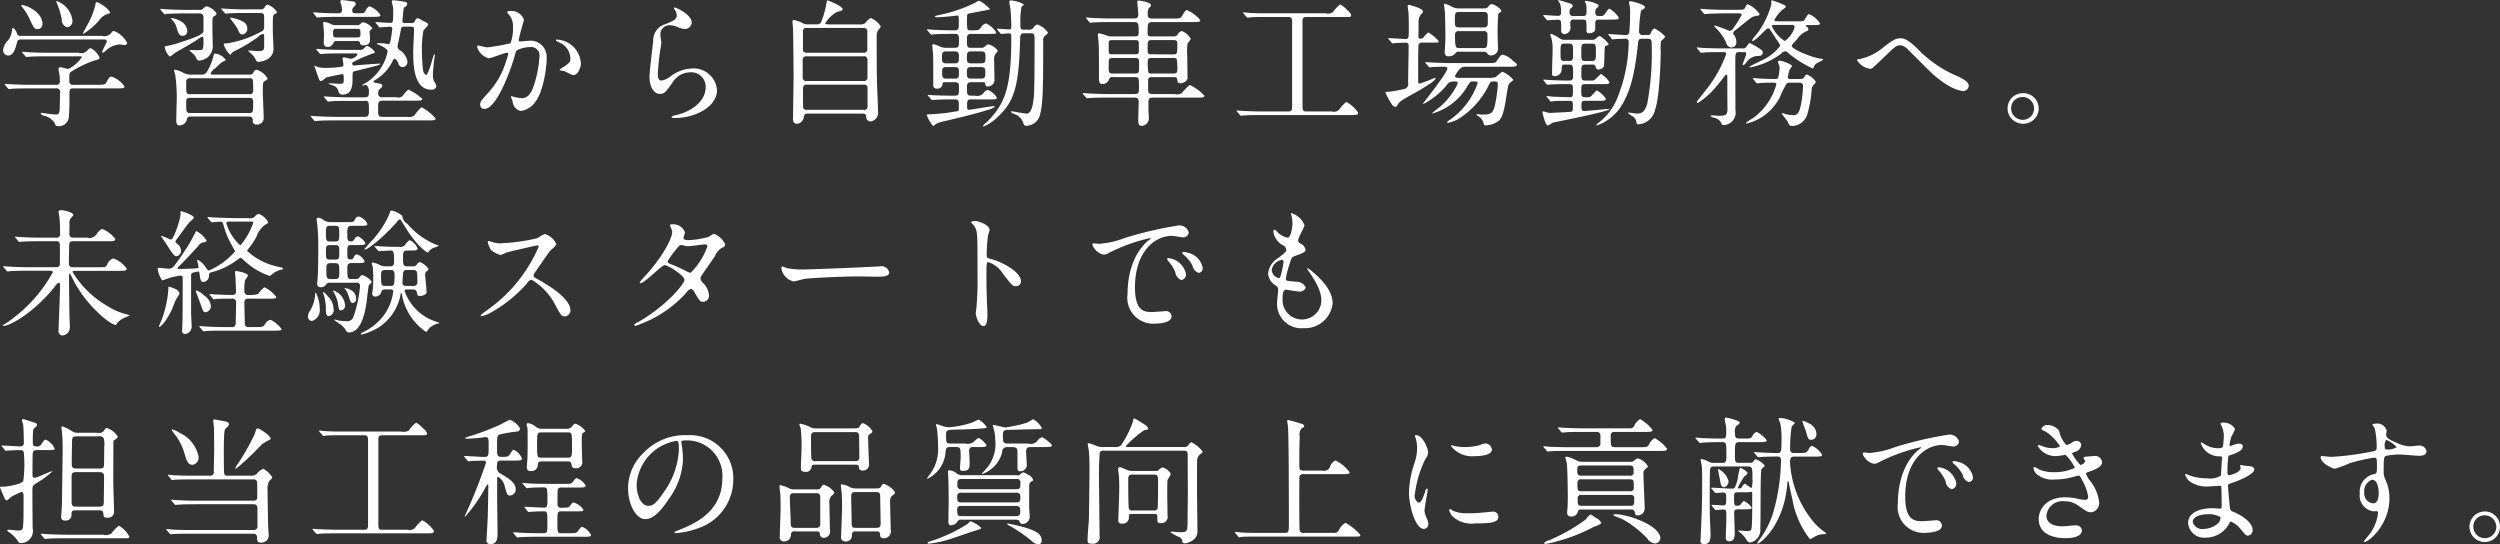 <svg xmlns="http://www.w3.org/2000/svg" width="263.187" height="57.312" viewBox="0 0 263.187 57.312">
  <rect x="0" y="0" width="263.187" height="57.312" fill="#333333" stroke="none"/>
  <defs>
    <style>
      .cls-1 {
        fill: #fff;
        fill-rule: evenodd;
      }
    </style>
  </defs>
  <path id="sp_interview03_copy.svg" class="cls-1" d="M82.542,662.148c-0.825,0-1.578-.044-2-0.058-0.1,0-.536-0.044-0.637-0.044a0.034,0.034,0,0,0-.043.029,0.139,0.139,0,0,0,.058.1L80.2,662.51a0.2,0.2,0,0,0,.13.087c0.058,0,.261-0.029.3-0.029,0.507-.044,1.492-0.044,1.839-0.044h2.78a0.375,0.375,0,0,1,.449.449c0,0.217-.029,1.245-0.029,1.564-0.014.739-.188,0.739-0.434,0.739s-1.419-.174-1.448-0.174-0.13,0-.13.072a0.48,0.48,0,0,0,.333.217,1.8,1.8,0,0,1,1.173.84c0.058,0.174.072,0.261,0.275,0.261a1.051,1.051,0,0,0,1.173-.84,20.416,20.416,0,0,0,.072-2.273c0-.739,0-0.855.42-0.855h4.619c0.478,0,.767,0,0.767-0.188a2.738,2.738,0,0,0-1.332-1.043c-0.275,0-.319.116-0.594,0.609-0.13.231-.333,0.246-0.927,0.246H87.132a0.38,0.38,0,0,1-.463-0.391c0-.869.029-0.884,0.217-1a11.652,11.652,0,0,1,2.4-1.159c0.434-.1.565-0.13,0.565-0.347a2.083,2.083,0,0,0-.912-0.956,0.457,0.457,0,0,0-.362.232,0.885,0.885,0,0,1-.927.246H84.381c-0.825,0-1.578-.029-2-0.058-0.1,0-.536-0.044-0.637-0.044a0.034,0.034,0,0,0-.044.029,0.139,0.139,0,0,0,.058.1l0.29,0.333a0.155,0.155,0,0,0,.116.087c0.058,0,.261-0.029.319-0.029,0.492-.044,1.477-0.044,1.825-0.044h3.4c0.2,0,.275,0,0.275.1a3.628,3.628,0,0,1-1.419,1.231c-0.13,0-.739-0.189-0.869-0.189a0.2,0.2,0,0,0-.159.232c0,0.058.058,0.347,0.1,0.565a5.353,5.353,0,0,1,.043.68,0.358,0.358,0,0,1-.449.377H82.542Zm2.766-8.833a0.536,0.536,0,0,0,.072.289,7.991,7.991,0,0,1,.492,1.637,0.822,0.822,0,0,0,.594.854A0.66,0.66,0,0,0,87,655.356,2.5,2.5,0,0,0,85.308,653.315Zm-3.693.463a0.233,0.233,0,0,0,.044.13,5.394,5.394,0,0,1,.84,1.333c0.434,0.926.492,1.042,0.854,1.042a0.51,0.51,0,0,0,.492-0.55c0-1.3-1.81-1.984-2.1-1.984A0.2,0.2,0,0,0,81.615,653.778Zm8.211-.217a0.652,0.652,0,0,0-.275-0.116c-0.087,0-.1.043-0.145,0.319a7.726,7.726,0,0,1-.739,1.9c-0.058.116-.565,1.043-0.565,1.058a0.061,0.061,0,0,0,.058.057,7.541,7.541,0,0,0,1.607-1.361,1.82,1.82,0,0,1,.883-0.709c0.261-.073.319-0.087,0.319-0.217A3.018,3.018,0,0,0,89.826,653.561Zm-8.239,3.432a0.387,0.387,0,0,1-.42-0.2,0.992,0.992,0,0,0-.405-0.637,0.192,0.192,0,0,0-.116.159,2.176,2.176,0,0,1-.42,1.159A1.612,1.612,0,0,0,79.7,658.5a0.55,0.55,0,0,0,.536.564c0.579,0,.753-0.738.941-1.4,0.072-.29.2-0.29,0.463-0.29h8.587c0.2,0,.391.015,0.391,0.2,0,0.13-.492.97-0.492,1.129a0.062,0.062,0,0,0,.058.058,0.534,0.534,0,0,0,.261-0.144,2.462,2.462,0,0,1,1.52-.725c0.058,0,.463.073,0.507,0.073a0.28,0.28,0,0,0,.29-0.232,2.629,2.629,0,0,0-1.376-1.245c-0.159,0-.188.043-0.347,0.261a0.935,0.935,0,0,1-.927.246H81.586Zm24.036,4.46c0.405,0,.405.014,0.405,1.288a0.344,0.344,0,0,1-.405.391H99.381c-0.405,0-.405-0.014-0.405-1.274a0.356,0.356,0,0,1,.405-0.4h6.241Zm-6.169-.377a1.857,1.857,0,0,1-.9-0.26,3.081,3.081,0,0,0-.753-0.261,0.088,0.088,0,0,0-.1.087,3.577,3.577,0,0,0,.116.42,16.929,16.929,0,0,1,.145,3.243c0,0.247-.029,1.347-0.029,1.564s0,0.551.362,0.551a0.807,0.807,0,0,0,.767-0.7,0.318,0.318,0,0,1,.362-0.231h6.1c0.391,0,.434.116,0.463,0.42a0.347,0.347,0,0,0,.376.42,0.694,0.694,0,0,0,.768-0.8c0-.391-0.087-2.172-0.087-2.534,0-1.057,0-1.1.188-1.231,0.275-.173.3-0.2,0.3-0.3a1.984,1.984,0,0,0-1.173-.912,0.5,0.5,0,0,0-.318.318,0.372,0.372,0,0,1-.391.2H101.77c-0.087,0-.217,0-0.217-0.116a1.3,1.3,0,0,1,.536-0.593,8.234,8.234,0,0,1,.7-0.637c0.289-.087.333-0.1,0.333-0.232a1.681,1.681,0,0,0-1.057-.637c-0.16,0-.174.029-0.261,0.434a6.156,6.156,0,0,1-.666,1.521,0.564,0.564,0,0,1-.536.26H99.453Zm-0.058,4.04c-0.42,0-.42-0.116-0.42-1.158,0-.348.1-0.435,0.405-0.435h6.255c0.218,0,.391.029,0.391,0.435,0,1.042,0,1.158-.42,1.158H99.4Zm-0.463-10.86c-0.825,0-1.578-.029-2-0.058-0.1,0-.536-0.044-0.623-0.044-0.029,0-.058,0-0.058.029a0.139,0.139,0,0,0,.058.1l0.29,0.333a0.174,0.174,0,0,0,.13.1c0.043,0,.261-0.043.3-0.043,0.507-.029,1.477-0.044,1.825-0.044h1.492a0.394,0.394,0,0,1,.449.435V656.4c0,0.3-.015.507-2.563,1.318a10.419,10.419,0,0,1-1.39.362c-0.1.014-.13,0.029-0.13,0.116a1.854,1.854,0,0,0,.536.984,2.669,2.669,0,0,0,.521-0.376c0.579-.348,1.52-0.869,2.1-1.231,0.2-.13.521-0.348,0.666-0.449a0.217,0.217,0,0,1,.131-0.029c0.13,0,.13.145,0.13,0.275,0,1.13-.029,1.13-0.565,1.13-0.116,0-.651-0.015-0.767-0.015-0.058,0-.145,0-0.145.073a3.491,3.491,0,0,1,.594.55c0.231,0.434.26,0.492,0.42,0.492a1.73,1.73,0,0,0,.955-0.391,1.546,1.546,0,0,0,.478-1.289c0-.289-0.029-1.535-0.029-1.795,0-1.1,0-1.1.188-1.2a0.375,0.375,0,0,0,.247-0.29,1.735,1.735,0,0,0-1.043-.753,0.647,0.647,0,0,0-.362.247,0.513,0.513,0,0,1-.42.13H98.932Zm-0.521,1.2a3.1,3.1,0,0,0-.985-0.348c-0.058,0-.072.029-0.072,0.044a0.441,0.441,0,0,0,.072.1,1.777,1.777,0,0,1,.536.854c0.174,0.594.261,0.884,0.652,0.884a0.474,0.474,0,0,0,.478-0.522A1.289,1.289,0,0,0,98.411,655.458Zm6.936-1.246c-0.826,0-1.579-.043-1.984-0.058-0.1,0-.55-0.043-0.637-0.043-0.029,0-.058,0-0.058.029a0.136,0.136,0,0,0,.058.1l0.289,0.333a0.156,0.156,0,0,0,.131.087c0.043,0,.26-0.029.3-0.029,0.507-.043,1.477-0.043,1.824-0.043h1.463c0.449,0,.449.2,0.449,0.449v0.927c0,0.376,0,.463-0.637.753a10.593,10.593,0,0,1-3.3,1.071c-0.275,0-.318,0-0.318.116a2.379,2.379,0,0,0,.68,1.072c0.073,0,.087-0.029.13-0.145a1.4,1.4,0,0,1,.507-0.319,15.353,15.353,0,0,0,2.361-1.448,0.689,0.689,0,0,1,.449-0.261c0.13,0,.13.2,0.13,0.29v1.057c0,0.29-.087.449-0.594,0.449-0.159,0-.84-0.058-0.97-0.058-0.015,0-.116,0-0.116.044a1.136,1.136,0,0,0,.275.246,2.093,2.093,0,0,1,.565.767,0.319,0.319,0,0,0,.3.131,2.22,2.22,0,0,0,1.014-.348,1.254,1.254,0,0,0,.507-1.043c0-.246-0.073-1.592-0.073-1.9,0-1.448,0-1.607.159-1.708,0.247-.145.276-0.16,0.276-0.246a1.926,1.926,0,0,0-1-.782,0.522,0.522,0,0,0-.3.3,0.419,0.419,0,0,1-.376.2h-1.506Zm-1,1.029a4.142,4.142,0,0,0-.695-0.16c-0.029,0-.073,0-0.073.029s0.7,0.912.768,1.072c0.231,0.521.3,0.666,0.55,0.666a0.585,0.585,0,0,0,.507-0.652C105.405,655.718,105.072,655.472,104.348,655.241Zm10.424,0.622a1.036,1.036,0,0,1-.608-0.13,2.074,2.074,0,0,0-.623-0.2,0.137,0.137,0,0,0-.159.13c0,0.073.043,0.189,0.043,0.276,0.029,0.42.058,0.564,0.058,1.071,0,0.13-.043.768-0.014,0.855a0.368,0.368,0,0,0,.376.3,0.636,0.636,0,0,0,.565-0.3c0.145-.29.159-0.319,0.391-0.319h2.157a0.27,0.27,0,0,1,.319.174,0.274,0.274,0,0,0,.3.275c0.753,0,.753-0.391.753-0.666,0-.116-0.043-0.637-0.043-0.753s0.014-.116.188-0.261a0.147,0.147,0,0,0,.087-0.145,1.686,1.686,0,0,0-.956-0.608,0.348,0.348,0,0,0-.261.159,0.5,0.5,0,0,1-.434.145h-2.143Zm2.215,0.391c0.333,0,.333.13,0.333,0.536,0,0.232,0,.376-0.333.376h-2.215c-0.3,0-.333-0.1-0.333-0.492,0-.3.029-0.42,0.333-0.42h2.215Zm-1.65,2.216c-0.811,0-1.564-.029-1.984-0.058-0.1,0-.551-0.044-0.637-0.044a0.035,0.035,0,0,0-.044.029,0.138,0.138,0,0,0,.058.1l0.275,0.333a0.2,0.2,0,0,0,.13.087c0.044,0,.261-0.029.3-0.029,0.506-.044,1.491-0.044,1.839-0.044h1.564c0.072,0,.173,0,0.173.116a0.99,0.99,0,0,1-.7.449c-0.116,0-.593-0.145-0.709-0.145s-0.16.044-.16,0.116,0.087,0.565.087,0.652a0.2,0.2,0,0,1-.174.217,10.558,10.558,0,0,1-1.708.116,3.008,3.008,0,0,1-.826-0.087c-0.058-.015-0.26-0.145-0.3-0.145a0.038,0.038,0,0,0-.043.043c0,0.015.246,0.724,0.289,0.855,0.232,0.651.247,0.724,0.435,0.724a3.151,3.151,0,0,0,.521-0.377c0.159-.058,1.608-0.347,1.651-0.347,0.188,0,.188.072,0.188,0.622,0,0.247,0,.391-0.376.391-0.189,0-1-.058-1.159-0.058-0.058,0-.072.015-0.072,0.044a4.6,4.6,0,0,0,.478.188,0.84,0.84,0,0,1,.593.71,0.416,0.416,0,0,0,.449.246c1.014,0,1.014-1.115,1.014-1.709,0-.622,0-0.695.246-0.753,2.4-.594,2.665-0.651,2.665-0.753,0-.043-0.029-0.043-0.058-0.043-0.145,0-1.868.13-2.23,0.159-0.058,0-.362.043-0.42,0.043a0.211,0.211,0,0,1-.246-0.2c0-.131.086-0.16,0.8-0.507,0.13-.072,1.3-0.55,1.419-0.565a0.169,0.169,0,0,0,.174-0.145,1.884,1.884,0,0,0-.84-0.666,1.389,1.389,0,0,0-.275.246,0.554,0.554,0,0,1-.507.189h-1.882Zm2.4,5.358c0.478,0,.478.1,0.478,1.057,0,0.637-.174.637-0.55,0.637h-2.911c-0.68,0-1.274-.029-1.984-0.058-0.086,0-.535-0.044-0.637-0.044-0.029,0-.058,0-0.058.029a0.207,0.207,0,0,0,.073.1l0.275,0.333a0.154,0.154,0,0,0,.13.087c0.044,0,.261-0.029.3-0.029,0.145-.015.565-0.044,1.825-0.044h9.789c0.492,0,.767,0,0.767-0.2a5.129,5.129,0,0,0-1.477-1.188,4.078,4.078,0,0,0-.753.869,0.957,0.957,0,0,1-.738.145h-2.549c-0.536,0-.536-0.087-0.536-0.8,0-.767,0-0.9.522-0.9h3.345c0.492,0,.782,0,0.782-0.2a5.327,5.327,0,0,0-1.477-.97,3.207,3.207,0,0,0-.609.7,0.811,0.811,0,0,1-.7.1h-1.39a0.378,0.378,0,0,1-.463-0.434,0.6,0.6,0,0,1,.159-0.435,0.482,0.482,0,0,0,.275-0.333c0-.174-0.145-0.2-0.593-0.289a0.707,0.707,0,0,1-.362-0.131,0.252,0.252,0,0,1,.13-0.145,4.76,4.76,0,0,0,1.9-2.012,0.373,0.373,0,0,1,.217-0.276,0.789,0.789,0,0,1,.391.522,0.526,0.526,0,0,0,.434.376,0.561,0.561,0,0,0,.522-0.651,1.833,1.833,0,0,0-.71-1.086,0.555,0.555,0,0,1-.333-0.464c0-.014.319-1.491,0.362-1.766a0.29,0.29,0,0,1,.362-0.3h0.7c0.275,0,.319.116,0.319,0.29,0,0.333-.087,1.926-0.087,2.288,0,1.245,0,4.055,1.882,4.055a0.492,0.492,0,0,0,.551-0.333,1,1,0,0,0-.232-0.536,1.5,1.5,0,0,1-.13-0.681c0-.246.043-0.666,0.087-1.173,0.014-.13.115-0.825,0.115-0.912s-0.014-.087-0.058-0.087c-0.115,0-.55,2.172-0.883,2.172a0.65,0.65,0,0,1-.289-0.434,21.334,21.334,0,0,1-.131-2.375,9.917,9.917,0,0,1,.174-1.9,2.991,2.991,0,0,0,.492-0.565c0-.159-0.13-0.217-0.507-0.4-0.1-.044-0.521-0.3-0.579-0.3a0.371,0.371,0,0,0-.3.289,0.38,0.38,0,0,1-.42.218h-0.637a0.223,0.223,0,0,1-.275-0.247c0-.029.072-0.738,0.087-0.868,0.043-.435.043-0.493,0.159-0.565a0.436,0.436,0,0,0,.261-0.348,0.245,0.245,0,0,0-.188-0.2c-0.087-.014-1.13-0.173-1.26-0.173a0.151,0.151,0,0,0-.174.145,2.874,2.874,0,0,0,.072.333,2.586,2.586,0,0,1,.073.724c0,1.071,0,1.187-.3,1.187-0.232,0-1.4-.087-1.521-0.087a0.051,0.051,0,0,0-.058.044c0,0.014.058,0.058,0.073,0.086l0.275,0.334a0.175,0.175,0,0,0,.13.1c0.058,0,.883-0.073,1.043-0.073a0.219,0.219,0,0,1,.26.247,10.753,10.753,0,0,1-.173,1.158c-0.058.319-.1,0.42-0.247,0.42-0.072,0-.347-0.058-0.434-0.072a5.991,5.991,0,0,0-.652-0.015,0.106,0.106,0,0,0-.115.058,0.749,0.749,0,0,0,.289.13c0.811,0.391.84,0.551,0.84,0.71a5.125,5.125,0,0,1-2.1,3.157,4.508,4.508,0,0,0-.579.362,0.065,0.065,0,0,0,.058.043c0.058,0,.333-0.087.377-0.087a0.923,0.923,0,0,1,.275.8c0,0.275,0,.521-0.435.521h-1.636c-0.666,0-1.274-.029-1.984-0.058-0.087,0-.536-0.043-0.637-0.043-0.029,0-.043,0-0.043.029a0.137,0.137,0,0,0,.057.1l0.276,0.333a0.2,0.2,0,0,0,.13.087c0.043,0,.261-0.029.3-0.029,0.145-.015.565-0.043,1.839-0.043h1.665Zm-5.068-8.848a0.176,0.176,0,0,0,.13.087c0.044,0,.261-0.029.3-0.029,0.506-.029,1.477-0.044,1.824-0.044h3.736c0.478,0,.768,0,0.768-0.188a2.318,2.318,0,0,0-1.159-.927,0.869,0.869,0,0,0-.405.464c-0.145.275-.2,0.275-0.695,0.275h-0.333c-0.174,0-.377,0-0.377-0.275a0.471,0.471,0,0,1,.145-0.377,0.587,0.587,0,0,0,.232-0.362,0.329,0.329,0,0,0-.348-0.231c-0.348-.058-1.028-0.145-1.086-0.145a0.175,0.175,0,0,0-.2.159,3.366,3.366,0,0,0,.116.405,2.054,2.054,0,0,1,.058.478,0.3,0.3,0,0,1-.3.348c-0.753,0-1.274-.015-2.056-0.058-0.1,0-.551-0.043-0.638-0.043a0.034,0.034,0,0,0-.043.028,0.138,0.138,0,0,0,.058.1Zm18.157,4.373c0.289,0,1.636-.579,1.955-0.579a0.1,0.1,0,0,1,.1.116,3.9,3.9,0,0,1-.2.68,8.493,8.493,0,0,1-1.781,3.273c-0.869.956-.97,1.071-0.97,1.375a0.426,0.426,0,0,0,.463.464c1.173,0,2.578-3.562,3.157-5.532a2.02,2.02,0,0,1,.217-0.622,3.142,3.142,0,0,1,1.391-.348,0.892,0.892,0,0,1,1,1.086,11.525,11.525,0,0,1-.449,2.52c-0.42,1.564-.956,1.766-1.376,1.766a4.562,4.562,0,0,1-.738-0.1,2.732,2.732,0,0,0-.362-0.1,0.069,0.069,0,0,0-.073.072c0,0.029.16,0.406,0.188,0.478a1.074,1.074,0,0,0,.855,1,2.246,2.246,0,0,0,1.477-.883c0.84-1.014,1.245-3.5,1.245-4.649A1.71,1.71,0,0,0,135,657.514c-0.116,0-.782.072-0.854,0.072a0.131,0.131,0,0,1-.159-0.13c0-.275.55-2.114,0.55-2.143a1.384,1.384,0,0,0-1.535-.927c-0.058,0-.232.015-0.232,0.116a0.9,0.9,0,0,0,.246.333,1.833,1.833,0,0,1,.362,1.231,4.4,4.4,0,0,1-.26,1.709,24.378,24.378,0,0,1-2.433.434c-0.159,0-.912-0.2-0.956-0.2a0.128,0.128,0,0,0-.13.116A1.726,1.726,0,0,0,130.829,659.353Zm9.7,0.594A2.656,2.656,0,0,0,138,657.384a0.08,0.08,0,0,0-.1.087,0.908,0.908,0,0,0,.348.217,1.863,1.863,0,0,1,1.173,1.665c0,0.391-.058.434-0.594,0.84a2.562,2.562,0,0,0-.565.4,2.458,2.458,0,0,0,.464.1c0.174,0.043.84,0.434,0.984,0.434C140.314,661.134,140.531,660.12,140.531,659.947Zm9.816-5.937a0.184,0.184,0,0,0,.029.188,1.064,1.064,0,0,1,.246.652c0,0.419-.348.564-1.159,0.9a1.78,1.78,0,0,0-1.317,1.738c-0.044.536-.391,3.2-0.391,3.808,0,1.115.492,1.81,1.1,1.81,0.493,0,.652-0.246,1.318-1.187a2.2,2.2,0,0,1,1.883-1.086,1.51,1.51,0,0,1,1.607,1.607c0,1.362-1.361,2.506-3.171,2.911a0.866,0.866,0,0,0-.42.174c0,0.116.2,0.116,0.391,0.116,2.1,0,4.4-1.173,4.4-2.94a2.475,2.475,0,0,0-2.65-2.273,3.959,3.959,0,0,0-2.361.926,2.12,2.12,0,0,1-.839.348c-0.362,0-.377-0.449-0.377-0.666,0-.362.116-1.593,0.188-2.129,0.029-.2.174-1.057,0.174-1.187s-0.1-.753-0.1-0.884a0.964,0.964,0,0,1,1.028-.955,2,2,0,0,1,.68.144,2.631,2.631,0,0,0,.855.247,0.712,0.712,0,0,0,.738-0.7C152.2,654.763,150.448,653.923,150.347,654.01Zm16.2,1.766c-0.2,0-.29,0-0.29-0.1a3.371,3.371,0,0,1,1.231-1.2c0.507-.13.594-0.145,0.594-0.3,0-.3-1.506-0.912-1.593-0.912-0.044,0-.058.043-0.116,0.362a9.054,9.054,0,0,1-.594,2.013,0.6,0.6,0,0,1-.478.144h-0.84a1.108,1.108,0,0,1-.593-0.13,2.86,2.86,0,0,0-.9-0.319c-0.145,0-.159.087-0.159,0.189s0.029,0.347.058,0.767c0.014,0.217.058,4.46,0.058,4.837,0,0.724-.058,3.924-0.058,4.576a0.437,0.437,0,0,0,.362.55,0.789,0.789,0,0,0,.767-0.681c0.044-.391.2-0.391,0.521-0.391h5.59c0.2,0,.434,0,0.463.29a0.466,0.466,0,0,0,.435.536,0.906,0.906,0,0,0,.811-1.014c0-.536-0.116-2.925-0.116-3.4-0.029-1.463-.029-3.026-0.029-4.474a1.123,1.123,0,0,1,.159-0.71,1.812,1.812,0,0,0,.275-0.4,2.2,2.2,0,0,0-1.071-.9,2.1,2.1,0,0,0-.551.521,0.868,0.868,0,0,1-.651.159h-3.287Zm3.707,3.374a0.364,0.364,0,0,1,.449.333v1.9a0.35,0.35,0,0,1-.406.362h-5.98a0.355,0.355,0,0,1-.435-0.318v-1.9a0.36,0.36,0,0,1,.42-0.377h5.952Zm0-2.983c0.434,0,.434.246,0.434,0.362v1.941a0.353,0.353,0,0,1-.434.3h-5.937c-0.406,0-.406-0.232-0.406-0.362v-1.883a0.343,0.343,0,0,1,.42-0.362h5.923Zm-5.908,8.616a0.376,0.376,0,0,1-.42-0.231c0-.087-0.015-1.434-0.015-1.506,0-.768,0-0.913.42-0.913H170.3a0.333,0.333,0,0,1,.406.348v1.926a0.346,0.346,0,0,1-.435.376h-5.922Zm19.127-7.993c0.695,0,.782,0,0.782-0.174a2.673,2.673,0,0,0-1.058-.927,0.825,0.825,0,0,0-.579.478c-0.2.246-.289,0.246-1.1,0.246a0.3,0.3,0,0,1-.3-0.144,7.469,7.469,0,0,1-.029-1.289c0-.2.014-0.3,0.246-0.348,0.26-.043,1.535-0.289,1.824-0.347s0.319-.058.319-0.131a3.7,3.7,0,0,0-1.115-.854,0.736,0.736,0,0,0-.333.159,14.943,14.943,0,0,1-3.924,1.347c-0.333.087-.391,0.1-0.391,0.159s0.072,0.073.188,0.073c0.319,0,1.361-.087,1.723-0.131,0.044,0,.406-0.057.42-0.057,0.174,0,.174.1,0.174,0.97,0,0.376,0,.593-0.449.593h-0.377c-0.68,0-1.708-.057-1.839-0.057-0.086,0-.535-0.044-0.637-0.044a0.057,0.057,0,0,0-.058.029,0.2,0.2,0,0,0,.073.1l0.275,0.333a0.154,0.154,0,0,0,.13.087c0.044,0,.261-0.029.3-0.029s0.507-.043,1.695-0.043H179.9c0.434,0,.434.188,0.434,0.753,0,0.521,0,.709-0.434.709H179a1.3,1.3,0,0,1-.623-0.115,4.554,4.554,0,0,0-.724-0.261,0.111,0.111,0,0,0-.13.116c0,0.145.072,0.84,0.087,1,0.014,0.4.014,2.085,0.014,3.128a0.368,0.368,0,0,0,.42.434,0.523,0.523,0,0,0,.551-0.434c0.014-.217.043-0.246,0.289-0.246h1.028c0.42,0,.42.26,0.42,0.521,0,0.782,0,.9-0.478.9-0.608,0-1.52-.015-2.143-0.044-0.1,0-.55-0.043-0.608-0.043-0.029,0-.058,0-0.058.029a0.136,0.136,0,0,0,.058.1l0.29,0.333a0.157,0.157,0,0,0,.13.087c0.029,0,.246-0.029.3-0.029,0.087,0,.623-0.043,1.883-0.043,0.347,0,.55,0,0.593.26,0.015,0.073.015,0.493,0.015,0.71a0.238,0.238,0,0,1-.1.261c-0.014.014-.55,0.086-0.608,0.1a19.4,19.4,0,0,1-2.548.246,0.1,0.1,0,0,0-.116.073,3.671,3.671,0,0,0,.666,1.158,2.213,2.213,0,0,0,.319-0.232,3.987,3.987,0,0,1,.9-0.289c1.825-.435,3.041-0.71,4.518-1.173a2.19,2.19,0,0,0,.753-0.319,0.1,0.1,0,0,0-.116-0.087c-0.188,0-2.519.391-2.606,0.391-0.188,0-.188-0.058-0.188-0.622,0-.464.173-0.478,0.506-0.478h1.854c0.695,0,.767,0,0.767-0.189a1.893,1.893,0,0,0-.955-0.81,0.759,0.759,0,0,0-.464.362,0.871,0.871,0,0,1-.868.246h-0.391c-0.464,0-.464-0.131-0.464-0.869,0-.29,0-0.55.449-0.55h1.231a0.206,0.206,0,0,1,.232.115c0.058,0.29.058,0.334,0.26,0.334a0.705,0.705,0,0,0,.724-0.594c0-.275-0.029-1.68-0.029-2a1.51,1.51,0,0,1,.087-0.768,1.654,1.654,0,0,0,.3-0.4,1.794,1.794,0,0,0-.984-0.667,0.538,0.538,0,0,0-.362.218,0.628,0.628,0,0,1-.464.144h-1c-0.449,0-.449-0.115-0.449-0.854,0-.333,0-0.608.406-0.608h1.9Zm-4.475,3.1c-0.449,0-.449-0.232-0.449-0.565,0-.478,0-0.695.449-0.695h0.883c0.449,0,.449.246,0.449,0.579,0,0.478,0,.681-0.449.681H179Zm0.029,1.607c-0.42,0-.463-0.145-0.463-0.695,0-.318.014-0.521,0.449-0.521h0.868c0.449,0,.449.188,0.449,0.593,0,0.435,0,.623-0.449.623h-0.854Zm3.635-1.216c0.449,0,.449.217,0.449,0.622,0,0.362,0,.594-0.449.594h-1.057c-0.435,0-.435-0.217-0.435-0.623,0-.376,0-0.593.435-0.593h1.057Zm0.014-1.651c0.449,0,.449.232,0.449,0.623,0,0.42,0,.637-0.449.637h-1.071c-0.435,0-.435-0.232-0.435-0.608,0-.42,0-0.652.435-0.652h1.071Zm5.184-1.911c0.435,0,.435.159,0.435,0.8,0,1.115,0,4.981-.073,5.836-0.072.724-.2,1.824-0.767,1.824-0.246,0-1.506-.246-1.55-0.246a0.069,0.069,0,0,0-.087.058c0,0.087.044,0.1,0.362,0.246a1.479,1.479,0,0,1,.855.739c0.145,0.4.174,0.492,0.42,0.492a1.539,1.539,0,0,0,1.448-1.332c0.289-1.072.3-3.2,0.3-7.646a0.529,0.529,0,0,1,.2-0.507c0.275-.217.289-0.26,0.289-0.362a2.439,2.439,0,0,0-1.1-.825,0.744,0.744,0,0,0-.42.362,0.609,0.609,0,0,1-.507.188H187.2c-0.405,0-.405-0.058-0.405-0.666a8.118,8.118,0,0,1,.116-1.723,1.6,1.6,0,0,0,.26-0.275,3.277,3.277,0,0,0-1.419-.42c-0.1,0-.116.13-0.116,0.2,0,0.116.1,0.609,0.116,0.724,0.029,0.362.087,0.971,0.087,1.883a0.206,0.206,0,0,1-.246.246c-0.174,0-1.028-.072-1.217-0.072a0.036,0.036,0,0,0-.043.029,0.119,0.119,0,0,0,.058.1l0.275,0.333a0.154,0.154,0,0,0,.13.087c0.116,0,.637-0.058.768-0.058,0.246,0,.275.1,0.275,0.319,0,5.444-.637,7.081-2.592,9.035a1.686,1.686,0,0,0-.391.391,0.073,0.073,0,0,0,.087.058,4.89,4.89,0,0,0,1.535-1.071c1.694-1.608,2.157-3.186,2.288-8.022,0.014-.551.029-0.724,0.434-0.724h0.666Zm14.942,4.619c0.333,0,.493,0,0.522.3,0.029,0.2.029,0.347,0.333,0.347a0.906,0.906,0,0,0,.593-0.246,0.516,0.516,0,0,0,.145-0.434c0-.333-0.029-1.941-0.029-2.3a5.161,5.161,0,0,1,.044-1.23,3.3,3.3,0,0,0,.333-0.449,1.82,1.82,0,0,0-.956-0.84,0.7,0.7,0,0,0-.434.376,0.406,0.406,0,0,1-.391.189h-2.317c-0.275,0-.449,0-0.449-0.348,0-1.043,0-1.158.565-1.158h4.2c0.492,0,.782,0,0.782-0.2a3.94,3.94,0,0,0-1.376-1.057c-0.174,0-.217.058-0.565,0.637-0.144.246-.318,0.246-0.926,0.246h-2.129c-0.3,0-.536,0-0.536-0.434a1.226,1.226,0,0,1,.116-0.681,0.383,0.383,0,0,0,.217-0.289c0-.334-1.216-0.493-1.361-0.493-0.029,0-.072.044-0.072,0.174,0,0.043.1,1.1,0.1,1.3,0,0.42-.261.42-0.536,0.42h-2.3c-0.681,0-1.274-.029-1.984-0.058-0.087,0-.536-0.043-0.637-0.043-0.029,0-.044,0-0.044.029a0.136,0.136,0,0,0,.058.1l0.276,0.333a0.173,0.173,0,0,0,.13.087c0.043,0,.261-0.029.3-0.029,0.145-.014.565-0.043,1.839-0.043h2.389c0.551,0,.551.115,0.551,1.144,0,0.362-.174.362-0.449,0.362h-2.4a1.1,1.1,0,0,1-.507-0.087,3.812,3.812,0,0,0-.825-0.232,0.127,0.127,0,0,0-.116.159c0,0.116.072,0.681,0.072,0.8,0.044,0.709.044,1,.044,3.475,0,0.608,0,.9.362,0.9a0.694,0.694,0,0,0,.709-0.536,0.4,0.4,0,0,1,.464-0.188h2.2c0.478,0,.478.1,0.478,0.956,0,0.738,0,.825-0.551.825h-2.693c-0.681,0-1.274-.029-1.984-0.058-0.1,0-.55-0.043-0.637-0.043-0.044,0-.058,0-0.058.029a0.163,0.163,0,0,0,.058.1l0.289,0.333a0.184,0.184,0,0,0,.116.087c0.058,0,.261-0.029.319-0.029,0.13-.015.55-0.044,1.824-0.044h2.737c0.333,0,.551,0,0.551.449,0,0.247-.044,1.419-0.044,1.7,0,0.579,0,.825.391,0.825a0.792,0.792,0,0,0,.724-0.8c0-.131-0.043-0.71-0.043-0.84v-0.9c0-.435.26-0.435,0.521-0.435h4.59c0.493,0,.782,0,0.782-0.2a4.911,4.911,0,0,0-1.549-1.13,4.534,4.534,0,0,0-.811.84,0.989,0.989,0,0,1-.8.116h-2.231c-0.26,0-.535-0.015-0.535-0.405V661.67c0-.29.145-0.333,0.449-0.333h2.1Zm-4.011-2.013c0.362,0,.507.015,0.507,0.449,0,0.13,0,.854-0.014.927-0.044.26-.232,0.26-0.493,0.26h-2.186c-0.362,0-.507-0.029-0.507-0.463,0-.13,0-0.854.014-0.912,0.044-.261.232-0.261,0.493-0.261h2.186Zm4.084-1.882c0.347,0,.449.029,0.449,0.492,0,0.912,0,1.014-.449,1.014l-2.23-.015c-0.348,0-.449-0.014-0.449-0.492,0-.9,0-1,0.449-1h2.23Zm-4.069,0c0.3,0,.463,0,0.463.333V658.6c0,0.333-.159.333-0.463,0.333h-2.259c-0.3,0-.449,0-0.449-0.333v-0.825c0-.333.159-0.333,0.449-0.333h2.259Zm4.069,1.882a0.406,0.406,0,0,1,.391.116,6.372,6.372,0,0,1,.058,1.071c0,0.42-.131.449-0.449,0.449h-2.216a0.391,0.391,0,0,1-.391-0.13,6.117,6.117,0,0,1-.058-1.057c0-.42.131-0.449,0.449-0.449h2.216Zm12.1-4.315c0.347,0,.434.1,0.434,0.565v8.818c0,0.377-.014.565-0.434,0.565h-2.737c-0.522,0-1.275-.029-1.984-0.058-0.1,0-.536-0.043-0.637-0.043-0.044,0-.058,0-0.058.029a0.245,0.245,0,0,0,.058.1l0.289,0.333a0.177,0.177,0,0,0,.145.087c0.044,0,.232-0.029.29-0.029,0.333-.029.97-0.043,1.824-0.043h9.5c0.405,0,.7,0,0.7-0.232a3.19,3.19,0,0,0-1.26-1.144,3.893,3.893,0,0,0-.768.825,0.789,0.789,0,0,1-.753.174h-2.664c-0.42,0-.42-0.145-0.42-0.767v-8.631c0-.333,0-0.55.42-0.55h4.069c0.565,0,.637,0,0.637-0.2a1.034,1.034,0,0,0-.405-0.507,2.652,2.652,0,0,0-.753-0.622,3.962,3.962,0,0,0-.782.84,1.109,1.109,0,0,1-.8.1h-5.966c-0.68,0-1.274,0-1.984-.044-0.086,0-.535-0.057-0.637-0.057a0.05,0.05,0,0,0-.058.043,0.749,0.749,0,0,0,.073.1l0.275,0.319a0.2,0.2,0,0,0,.145.1c0.043,0,.333-0.043.376-0.043,0.145-.015.637-0.029,1.738-0.029h2.129Zm17.9-.9a1.535,1.535,0,0,1-.753-0.246c-0.073-.029-0.565-0.261-0.623-0.261a0.094,0.094,0,0,0-.087.1c0,0.086.073,0.738,0.087,0.883,0.015,0.362.058,2.36,0.043,2.766-0.014.434-.072,1.346-0.072,1.4a0.376,0.376,0,0,0,.449.391,0.845,0.845,0,0,0,.652-0.275,0.38,0.38,0,0,1,.434-0.2h2.578a0.4,0.4,0,0,1,.405.232,0.5,0.5,0,0,0,.391.159,0.749,0.749,0,0,0,.695-0.926c0-.174-0.029-0.956-0.029-1.115a23.251,23.251,0,0,1,.073-2.361c0.014-.014.173-0.116,0.188-0.13a0.3,0.3,0,0,0,.13-0.2,1.84,1.84,0,0,0-1-.68,0.53,0.53,0,0,0-.391.3,0.521,0.521,0,0,1-.449.159h-2.722Zm2.693,0.377a0.352,0.352,0,0,1,.435.4c0,0.145.014,0.739,0,.869a0.345,0.345,0,0,1-.42.347h-2.607c-0.333,0-.434-0.13-0.434-0.477,0-1.029,0-1.144.42-1.144h2.606Zm-0.014,2.012a0.346,0.346,0,0,1,.42.391c0,1.3-.029,1.39-0.42,1.39h-2.535c-0.376,0-.463,0-0.463-1.39a0.349,0.349,0,0,1,.406-0.391h2.592Zm-9.688,1.2a0.155,0.155,0,0,0,.13.087c0.044,0,.261-0.029.305-0.029,0.347-.029,1.042-0.043,1.057-0.043,0.26,0,.318.145,0.318,0.391,0,0.535-.058,3.214-0.058,3.823a0.542,0.542,0,0,1-.318.637c-0.333.1-1.419,0.289-1.564,0.3-0.449.029-.507,0.029-0.507,0.1a7.7,7.7,0,0,0,.681,1.245,0.471,0.471,0,0,0,.391.261,0.359,0.359,0,0,0,.217-0.217,1.192,1.192,0,0,1,.376-0.42c0.536-.4,3.606-1.911,3.606-2.375a0.062,0.062,0,0,0-.058-0.058,13.747,13.747,0,0,1-1.622.623c-0.145,0-.145-0.072-0.145-0.768,0-.434,0-3.185.044-3.33a0.349,0.349,0,0,1,.391-0.217h0.97c0.695,0,.767,0,0.767-0.145a4.162,4.162,0,0,0-1.1-.927,2.492,2.492,0,0,0-.507.521,0.386,0.386,0,0,1-.319.131c-0.188,0-.217-0.073-0.217-0.3,0.015-.551.015-0.826,0.015-1.333a1.406,1.406,0,0,1,.246-0.926,0.5,0.5,0,0,0,.232-0.29c0-.362-1.492-0.709-1.506-0.709-0.1,0-.116.029-0.116,0.115,0,0.116.087,0.667,0.087,0.8,0.029,0.579.029,1.318,0.029,1.578,0,0.985,0,1.1-.348,1.1-0.261,0-1.491-.087-1.767-0.087-0.028,0-.057,0-0.057.029a0.2,0.2,0,0,0,.072.1Zm3.9,2.52a0.185,0.185,0,0,0,.116.1,2.492,2.492,0,0,0,.319-0.043c0.289-.015.883-0.029,1.2-0.029,0.087,0,.347,0,0.347.174,0,0.26-.68,1.274-2.36,3.431a2.654,2.654,0,0,0-.2.261,0.051,0.051,0,0,0,.058.044,7.7,7.7,0,0,0,2.433-1.97,0.8,0.8,0,0,1,.68-0.391c0.333,0,.478,0,0.478.16a1.576,1.576,0,0,1-.231.521,7.323,7.323,0,0,1-1.753,2.085,5.522,5.522,0,0,0-.709.579,0.03,0.03,0,0,0,.029.029,6.226,6.226,0,0,0,3.707-2.91c0.275-.42.3-0.464,0.565-0.464,0.376,0,.492,0,0.492.188a7.77,7.77,0,0,1-2.969,3.881,0.762,0.762,0,0,0-.246.217,0.1,0.1,0,0,0,.116.073,5.472,5.472,0,0,0,.985-0.348,8.766,8.766,0,0,0,3.243-3.533c0.189-.42.261-0.478,0.58-0.478,0.275,0,.42,0,0.42.275a14.387,14.387,0,0,1-.348,2.4c-0.232.811-.594,0.811-1.376,0.811-0.058,0-.347-0.043-0.42-0.043-0.029,0-.1,0-0.1.058a0.47,0.47,0,0,0,.2.173,1.148,1.148,0,0,1,.536.7c0.058,0.232.072,0.247,0.26,0.247a2.412,2.412,0,0,0,1.361-.493c0.305-.3.522-0.8,0.782-2.548,0.189-1.188.2-1.318,0.449-1.492,0.232-.159.261-0.174,0.261-0.289a3.081,3.081,0,0,0-1.13-.826,6.029,6.029,0,0,0-.695.565,2.577,2.577,0,0,1-.811.087H233.05c-0.188,0-.506,0-0.506-0.189a2.8,2.8,0,0,1,.564-0.8,0.713,0.713,0,0,1,.522-0.188h4.662c0.478,0,.768,0,0.768-0.2,0-.116-0.044-0.145-0.391-0.4a2.19,2.19,0,0,0-1.086-.666c-0.174,0-.217.057-0.623,0.637-0.174.246-.246,0.246-0.927,0.246H232.1c-0.681,0-1.275-.029-1.984-0.058-0.1,0-.55-0.044-0.637-0.044-0.044,0-.058,0-0.058.029a0.138,0.138,0,0,0,.058.1Zm12.77,3.591a0.149,0.149,0,0,0,.131.1,2.669,2.669,0,0,0,.3-0.043c0.434-.029,1.173-0.029,1.636-0.029,0.333,0,.362.159,0.362,0.4,0,0.623,0,.7-0.217.753-0.087.015-2,.116-2.143,0.116a0.8,0.8,0,0,1-.246-0.029c-0.073,0-.42-0.13-0.507-0.13a0.077,0.077,0,0,0-.087.087c0,0.043.275,1.4,0.579,1.4a4.7,4.7,0,0,0,.507-0.3c0.13-.043,5.951-1.173,5.951-1.419,0-.029-0.057-0.029-0.072-0.029-0.246,0-2.158.218-2.563,0.218-0.3,0-.3-0.145-0.3-0.71,0-.362.2-0.362,0.42-0.362h1.477c0.463,0,.666,0,0.666-0.232a2.833,2.833,0,0,0-.956-0.869,6.3,6.3,0,0,0-.593.623,0.492,0.492,0,0,1-.319.1,1.317,1.317,0,0,1-.492-0.029c-0.218-.058-0.218-0.145-0.218-0.855,0-.362.044-0.492,0.391-0.492h1.666c0.8,0,.9,0,0.9-0.217a2.591,2.591,0,0,0-.883-0.855c-0.058,0-.623.637-0.782,0.681a2.81,2.81,0,0,1-.492.014h-0.3c-0.493,0-.493-0.087-0.493-0.926,0-.623,0-0.753.449-0.753h0.681a0.333,0.333,0,0,1,.376.2,0.3,0.3,0,0,0,.29.319,0.67,0.67,0,0,0,.579-0.333c0.029-.1.058-1.434,0.073-1.694,0.014-.406.014-0.449,0.217-0.507s0.2-.073.2-0.145a3,3,0,0,0-.942-0.869,2.436,2.436,0,0,0-.449.333,0.689,0.689,0,0,1-.42.087h-2.765a0.877,0.877,0,0,1-.608-0.174,4.036,4.036,0,0,0-.84-0.449,0.125,0.125,0,0,0-.116.116,3.745,3.745,0,0,0,.13.362,4.7,4.7,0,0,1,.116,1.246c0,0.333-.058,1.969-0.058,2.345,0,0.3.015,0.377,0.261,0.377a0.726,0.726,0,0,0,.738-0.579c0.029-.579.029-0.637,0.377-0.637h0.376c0.464,0,.464.1,0.464,1.057,0,0.391-.015.622-0.377,0.622-0.652,0-.738,0-1.81-0.043-0.145,0-.84-0.058-0.912-0.058a0.037,0.037,0,0,0-.044.029,0.148,0.148,0,0,0,.058.1l0.275,0.333a0.2,0.2,0,0,0,.131.087c0.043,0,.26-0.029.3-0.029,0.507-.043,1.506-0.043,1.839-0.043,0.521,0,.521.043,0.521,0.695,0,0.579,0,.681-0.376.681-0.464,0-1.651-.058-1.825-0.058-0.072-.015-0.434-0.058-0.521-0.058a0.05,0.05,0,0,0-.058.043,0.169,0.169,0,0,0,.072.087Zm1.593-4.17c-0.463,0-.463-0.131-0.463-0.826,0-.9,0-1,0.463-1h0.391c0.464,0,.464.13,0.464,0.883,0,0.855-.015.942-0.464,0.942h-0.391Zm2.795-1.825c0.463,0,.463.087,0.463,0.941,0,0.782-.014.884-0.463,0.884h-0.608c-0.464,0-.464-0.087-0.464-0.942,0-.767.015-0.883,0.464-0.883h0.608Zm1.984-2.534c0.8,0,.883,0,0.883-0.217a2.783,2.783,0,0,0-1-.941,1.325,1.325,0,0,0-.319.376c-0.275.377-.333,0.405-0.506,0.405H247.7c-0.377,0-.377-0.2-0.377-0.419a0.427,0.427,0,0,1,.174-0.42,0.466,0.466,0,0,0,.188-0.319,3.4,3.4,0,0,0-1.361-.434c-0.029,0-.1,0-0.1.058a1.989,1.989,0,0,0,.1.26,1.511,1.511,0,0,1,.073.594c0,0.55,0,.68-0.391.68h-0.927a0.377,0.377,0,0,1-.463-0.463,0.462,0.462,0,0,1,.1-0.333,0.453,0.453,0,0,0,.232-0.29,0.294,0.294,0,0,0-.189-0.2c-0.043-.015-1.2-0.391-1.332-0.391a0.031,0.031,0,0,0-.029.029c0,0.058.2,0.3,0.217,0.362a3,3,0,0,1,.1.883c0,0.246-.058.391-0.333,0.391-0.2,0-1.26-.087-1.506-0.087a0.037,0.037,0,0,0-.044.029,0.148,0.148,0,0,0,.058.1l0.275,0.333a0.2,0.2,0,0,0,.131.087c0.159,0,.912-0.058,1.086-0.058,0.347,0,.347.1,0.347,1.058a0.364,0.364,0,0,0,.377.463,0.68,0.68,0,0,0,.608-0.608c0-.073-0.029-0.478-0.029-0.565a0.33,0.33,0,0,1,.405-0.362h0.913c0.391,0,.391.1,0.391,1,0,0.333,0,.435.3,0.435a0.666,0.666,0,0,0,.608-0.3c0.014-.029.014-0.564,0.014-0.651,0-.29,0-0.478.391-0.478h1.188Zm3.461,1.622a0.348,0.348,0,0,1-.435-0.348,14.12,14.12,0,0,1,.2-2.2c0.043-.043.261-0.174,0.3-0.2a0.305,0.305,0,0,0,.116-0.173c0-.29-1.289-0.623-1.521-0.623-0.1,0-.159.029-0.159,0.087s0.073,0.376.087,0.492a5.5,5.5,0,0,1,.029.826,18.18,18.18,0,0,1-.087,1.9,0.331,0.331,0,0,1-.362.246c-0.29,0-1.549-.1-1.795-0.1a0.051,0.051,0,0,0-.058.044,0.2,0.2,0,0,0,.072.087l0.275,0.333a0.176,0.176,0,0,0,.13.1c0.029,0,.174-0.029.218-0.029,0.26-.029.941-0.043,1.086-0.043a0.312,0.312,0,0,1,.376.347,16.259,16.259,0,0,1-1.289,6.111,6.285,6.285,0,0,1-2.056,2.52,0.256,0.256,0,0,0-.072.1c0,0.044.058,0.044,0.072,0.044a4.95,4.95,0,0,0,2.592-2.086c1.057-1.708,1.448-3.823,1.738-6.588,0.043-.406.13-0.449,0.507-0.449h0.492c0.405,0,.434.159,0.434,0.55a29.06,29.06,0,0,1-.463,6.27c-0.29,1.028-.709,1.057-1.115,1.057-0.13,0-.811-0.116-0.869-0.116a0.046,0.046,0,0,0-.043.044,1.347,1.347,0,0,0,.449.333,0.888,0.888,0,0,1,.434.637c0.015,0.174.015,0.232,0.261,0.232a1.923,1.923,0,0,0,1.694-1.492c0.492-1.3.608-5.43,0.608-6.2a4.506,4.506,0,0,1,.029-1.072,2.265,2.265,0,0,0,.449-0.463,4.054,4.054,0,0,0-1.144-.869,0.764,0.764,0,0,0-.376.507,0.361,0.361,0,0,1-.391.188h-0.42Zm14.087-1.448c-0.1,0-.275,0-0.275-0.145a3.7,3.7,0,0,1,.884-1.1c0.275-.173.3-0.188,0.3-0.3,0-.087-0.058-0.13-0.218-0.2a11.8,11.8,0,0,0-1.2-.449,0.085,0.085,0,0,0-.1.072,2.55,2.55,0,0,0,.015.319,8.884,8.884,0,0,1-1.608,3.243,2.669,2.669,0,0,0-.434.565,0.065,0.065,0,0,0,.058.072c0.347,0,1.419-1.332,1.636-1.332a0.244,0.244,0,0,1,.2.131c0.217,0.289.507,0.8,0.724,1.1a2.514,2.514,0,0,1,.362.594,4.568,4.568,0,0,1-1.636,1.39c-0.261.159-1.622,0.767-1.622,0.854a0.088,0.088,0,0,0,.087.044,7.739,7.739,0,0,0,3.287-1.463,0.675,0.675,0,0,1,.405-0.231,0.47,0.47,0,0,1,.3.173,12.1,12.1,0,0,0,2.578,1.637,0.138,0.138,0,0,0,.116-0.1,0.793,0.793,0,0,1,.318-0.449,4.97,4.97,0,0,0,.71-0.391,0.725,0.725,0,0,0-.391-0.1c-1.3-.275-2.954-1.043-2.954-1.332a0.247,0.247,0,0,1,.087-0.16c0.058-.086.405-0.463,0.478-0.535a2.256,2.256,0,0,1,1-.855,0.246,0.246,0,0,0,.2-0.217,0.322,0.322,0,0,0-.159-0.232c-0.072-.043-0.087-0.057-0.087-0.1,0-.1.058-0.1,0.261-0.1h0.608c0.406,0,.594,0,0.594-0.174a2.509,2.509,0,0,0-1.144-.97c-0.116,0-.145.043-0.435,0.521-0.144.232-.217,0.232-0.854,0.232h-2.1Zm1.535,0.391a0.25,0.25,0,0,1,.319.231,2.7,2.7,0,0,1-1.043,1.463,3.686,3.686,0,0,1-1.346-1.535c0-.159.13-0.159,0.362-0.159h1.708Zm-6.936-1.593c-0.811,0-1.564-.029-1.984-0.058-0.1,0-.55-0.044-0.637-0.044a0.034,0.034,0,0,0-.043.029,0.185,0.185,0,0,0,.058.1l0.275,0.333a0.243,0.243,0,0,0,.13.1c0.029,0,.377-0.043.42-0.043,0.579-.029,1.3-0.044,1.709-0.044h1.39c0.188,0,.362.015,0.362,0.16a9.348,9.348,0,0,1-.84,1.332,0.556,0.556,0,0,1-.434.362,15.378,15.378,0,0,0-1.506-.565c-0.029,0-.116,0-0.116.058,0,0.029.289,0.3,0.333,0.362a4.454,4.454,0,0,1,.941,1.419,0.607,0.607,0,0,0,.536.464,0.517,0.517,0,0,0,.521-0.594,1.148,1.148,0,0,0-.275-0.768,0.256,0.256,0,0,1-.058-0.144,0.536,0.536,0,0,1,.29-0.348c1.694-1.376,1.708-1.376,1.926-1.419,0.506-.1.564-0.1,0.564-0.246a2.937,2.937,0,0,0-1.231-1.028c-0.115,0-.159.1-0.275,0.333s-0.173.246-.8,0.246h-1.26Zm3.186,7.646a0.243,0.243,0,0,0,.13.1c0.029,0,.362-0.043.42-0.043,0.435-.029.9-0.029,1.332-0.029,0.131,0,.261.014,0.261,0.188a6.63,6.63,0,0,1-2.23,3.374c-0.232.174-.637,0.4-0.869,0.579a0.162,0.162,0,0,0-.087.116c0,0.043.044,0.043,0.087,0.043a5.361,5.361,0,0,0,3.461-2.751,10.662,10.662,0,0,1,.724-1.463,0.452,0.452,0,0,1,.333-0.086h1a0.331,0.331,0,0,1,.391.362,12.143,12.143,0,0,1-.289,2.259c-0.189.8-.551,0.8-0.768,0.8a3.707,3.707,0,0,1-.782-0.116,2.517,2.517,0,0,0-.3-0.1,0.069,0.069,0,0,0-.087.058c0,0.043.493,0.666,0.579,0.8,0.029,0.058.145,0.29,0.174,0.333a0.322,0.322,0,0,0,.319.159,1.717,1.717,0,0,0,1.593-1.187,12.445,12.445,0,0,0,.463-2.534,0.878,0.878,0,0,1,.232-0.637,0.425,0.425,0,0,0,.2-0.319,2.072,2.072,0,0,0-.926-0.738c-0.1,0-.131.043-0.3,0.3-0.116.174-.2,0.174-0.884,0.174h-0.492c-0.232,0-.333-0.044-0.333-0.218a4.485,4.485,0,0,1,.188-0.767,3.465,3.465,0,0,0,.275-0.42,3.259,3.259,0,0,0-1.361-.536,0.132,0.132,0,0,0-.145.131,2.46,2.46,0,0,0,.116.347,0.765,0.765,0,0,1,.058.333,6.161,6.161,0,0,1-.087.724c-0.058.29-.058,0.406-0.362,0.406-0.449,0-1.709-.044-1.795-0.058s-0.449-.044-0.522-0.044a0.047,0.047,0,0,0-.043.044,0.123,0.123,0,0,0,.058.087Zm-1.463-3.186c0.348,0,.435,0,0.435.159,0,0.2-.377,1.014-0.377,1.144a0.062,0.062,0,0,0,.058.073,0.736,0.736,0,0,0,.29-0.232,1.541,1.541,0,0,1,1.129-.739c0.391-.014.637-0.029,0.637-0.362,0-.217-0.115-0.275-0.492-0.521a9.582,9.582,0,0,0-.869-0.492c-0.072,0-.087.029-0.289,0.3-0.189.246-.2,0.275-0.406,0.275H260.6c-0.738,0-1.752-.044-1.9-0.044-0.1-.014-0.55-0.057-0.651-0.057a0.046,0.046,0,0,0-.044.043,0.446,0.446,0,0,0,.058.087l0.275,0.333a0.241,0.241,0,0,0,.131.1c0.043,0,.55-0.058.622-0.058,0.565-.014,1.043-0.014,1.752-0.014a0.232,0.232,0,0,1,.261.2,13.481,13.481,0,0,1-1.926,3.518c-0.188.247-1.187,1.492-1.187,1.521a0.138,0.138,0,0,0,.13.116,8.335,8.335,0,0,0,1.854-1.637c0.535-.622.9-1.115,0.984-1.23a0.257,0.257,0,0,1,.16-0.116c0.1,0,.1.188,0.1,0.318,0,0.884,0,2.143.014,3.012s-0.014,1-.955,1c-0.1,0-.565-0.043-0.652-0.043-0.043,0-.174,0-0.174.072a0.672,0.672,0,0,0,.348.174,1.067,1.067,0,0,1,.767.536c0.087,0.188.116,0.246,0.246,0.246a1.324,1.324,0,0,0,1.26-1.578c0-.362-0.014-4.142-0.014-4.866,0-1.187,0-1.245.449-1.245h0.26Zm16.724-1.463c-0.493,0-.782.1-2,1.072a5.5,5.5,0,0,1-2.36,1.115c-0.246.029-.275,0.043-0.275,0.1a1.917,1.917,0,0,0,1.4.927,0.4,0.4,0,0,0,.232-0.072c0.029-.015,1.086-1.014,1.187-1.115,1.188-1.159,1.318-1.289,1.8-1.289a1.393,1.393,0,0,1,.811.507c0.319,0.3,1.868,1.868,2.215,2.2,2.158,2.07,3.461,2.114,3.592,2.114a0.6,0.6,0,0,0,.535-0.55c0-.42-0.593-0.739-1.274-1.057a12.389,12.389,0,0,1-4.054-2.781C280.353,657.471,279.875,657.253,279.5,657.253Zm12.8,5.778a1.608,1.608,0,0,0-.014,3.215A1.608,1.608,0,1,0,292.3,663.031Zm-0.014.406a1.214,1.214,0,0,1,1.231,1.216,1.2,1.2,0,0,1-1.2,1.187,1.214,1.214,0,0,1-1.216-1.216A1.17,1.17,0,0,1,292.283,663.437ZM84.67,681.731c0.1,0,.261,0,0.261.159a15.324,15.324,0,0,1-5.054,5.445,0.4,0.4,0,0,0-.217.159c0,0.043.014,0.043,0.029,0.043,0.869,0,3.62-1.723,5.618-4.358a0.449,0.449,0,0,1,.261-0.189c0.13,0,.13.247,0.13,0.334,0,0.738-.159,4.358-0.159,4.662a0.451,0.451,0,0,0,.391.551,0.839,0.839,0,0,0,.8-0.855c0-.174-0.043-1.042-0.043-1.231-0.014-.55-0.043-3.214-0.043-3.823v-0.535a0.068,0.068,0,0,1,.072-0.073,3.271,3.271,0,0,1,.319.565c1.347,2.751,3.982,4.837,4.489,4.837,0.072,0,.072-0.015.174-0.16a1.949,1.949,0,0,1,.724-0.565c0.1-.043.594-0.246,0.594-0.26,0-.058-0.015-0.058-0.261-0.116a6.615,6.615,0,0,1-2.013-.854,10.176,10.176,0,0,1-3.721-3.606c0-.13.116-0.13,0.217-0.13h4.692c0.55,0,.782,0,0.782-0.247a2.993,2.993,0,0,0-1.39-1.057,0.908,0.908,0,0,0-.652.638c-0.188.289-.261,0.289-0.912,0.289H87.118c-0.449,0-.492-0.159-0.492-0.55,0-.275.029-1.81,0.044-1.9,0.043-.275.232-0.29,0.463-0.29h3.591c0.55,0,.782,0,0.782-0.246a3.187,3.187,0,0,0-1.4-1.057,1.9,1.9,0,0,0-.594.594,0.87,0.87,0,0,1-.956.333h-1.4c-0.319,0-.463-0.058-0.478-0.391,0-.145.014-0.883,0.014-1.043a0.842,0.842,0,0,1,.116-0.593,1.621,1.621,0,0,0,.29-0.348c0-.319-1.072-0.521-1.26-0.521s-0.3.072-.3,0.159,0.087,0.536.1,0.637a16.379,16.379,0,0,1,.058,1.68,0.353,0.353,0,0,1-.434.42H83.628c-0.68,0-1.274-.015-1.984-0.058-0.087,0-.536-0.044-0.637-0.044a0.057,0.057,0,0,0-.058.029,0.158,0.158,0,0,0,.072.1L81.3,678.6a0.155,0.155,0,0,0,.13.087c0.043,0,.261-0.029.3-0.029,0.145-.015.565-0.044,1.825-0.044H85.25a0.336,0.336,0,0,1,.42.3c0.014,0.073.014,1.55,0.014,1.81,0,0.42,0,.623-0.42.623H82.383c-0.681,0-1.274-.014-1.984-0.058-0.087,0-.536-0.043-0.637-0.043a0.056,0.056,0,0,0-.058.029,0.2,0.2,0,0,0,.072.1l0.275,0.333a0.155,0.155,0,0,0,.13.087c0.043,0,.246-0.029.3-0.029,0.145-.014.55-0.043,1.825-0.043h2.36ZM103.9,676.17c-0.681,0-1.289-.029-2-0.058-0.086,0-.535-0.043-0.637-0.043-0.029,0-.043,0-0.043.029a0.136,0.136,0,0,0,.058.1l0.275,0.333a0.2,0.2,0,0,0,.13.087c0.1,0,.724-0.058.855-0.058a0.294,0.294,0,0,1,.333.232,8.56,8.56,0,0,0,.782,2.013c0.072,0.13.477,0.854,0.477,0.868a7.693,7.693,0,0,1-2.736,2.013c-0.131,0-.16-0.029-0.348-0.3a2.25,2.25,0,0,0-.84-0.811c-0.058,0-.072.029-0.072,0.044,0,0.043.145,0.68,0.145,0.724,0,0.116-.1.116-0.29,0.13-0.565.043-1.549,0.058-1.694,0.058-0.174,0-.217,0-0.217-0.072a0.42,0.42,0,0,1,.2-0.261c0.492-.492,1.086-1.115,1.97-2.085a0.91,0.91,0,0,1,.449-0.362c0.318-.058.419-0.073,0.419-0.232a2.921,2.921,0,0,0-1.057-.97c-0.043,0-.072.029-0.159,0.217-0.072.145-.521,1.028-0.84,1.506-1.448,2.215-1.564,2.23-1.9,2.23-0.159,0-.985-0.087-1.115-0.087a0.085,0.085,0,0,0-.072.1,2.715,2.715,0,0,0,.478,1.217,5.92,5.92,0,0,0,.768-0.261,8.32,8.32,0,0,1,1.144-.232c0.246,0,.246.145,0.246,0.319,0,0.869,0,4.026-.029,4.75,0,0.1-.029.622-0.029,0.738a0.284,0.284,0,0,0,.319.333,0.766,0.766,0,0,0,.681-0.724c0-.231-0.058-1.332-0.058-1.593v-3.779a0.322,0.322,0,0,1,.159-0.348,4.671,4.671,0,0,1,.579-0.13c0.116,0,.131.072,0.159,0.29,0.073,0.579.116,0.811,0.406,0.811a0.65,0.65,0,0,0,.579-0.667,0.308,0.308,0,0,1,.217-0.347,7.621,7.621,0,0,0,2.737-1.3,3.2,3.2,0,0,1,.377-0.246,1.626,1.626,0,0,1,.333.26,7.266,7.266,0,0,0,2.737,1.665,2.86,2.86,0,0,0,.434-0.333,2.443,2.443,0,0,1,.738-0.318c0.2-.044.218-0.058,0.218-0.116,0-.116-0.145-0.13-0.29-0.159a7.639,7.639,0,0,1-.825-0.2,6.693,6.693,0,0,1-2.65-1.506,0.206,0.206,0,0,1,.058-0.145,8.2,8.2,0,0,0,.912-1.347,2.66,2.66,0,0,1,.883-1.245c0.348-.2.348-0.2,0.348-0.3a1.908,1.908,0,0,0-.985-0.869,0.677,0.677,0,0,0-.42.29,0.65,0.65,0,0,1-.622.159H103.9ZM97.73,683.6a2.723,2.723,0,0,0-.608-0.2c-0.043,0-.014.087-0.014,0.145a11.653,11.653,0,0,1-.681,3.258c-0.043.13-.319,0.724-0.319,0.782,0,0.029,0,.043.044,0.043,0.087,0,.565-0.318,1.26-1.694,0.087-.174.405-1.028,0.507-1.216a3.22,3.22,0,0,0,.362-0.609A0.809,0.809,0,0,0,97.73,683.6Zm7.906-7.052c0.348,0,.391,0,0.391.13a7.164,7.164,0,0,1-1.346,2.375,4.936,4.936,0,0,1-1.477-2.346,0.177,0.177,0,0,1,.217-0.159h2.215Zm-7.776,2.2a0.357,0.357,0,0,1,.116-0.333c0.188-.247,1.129-1.579,1.376-1.839a1.767,1.767,0,0,0,.434-0.435c0-.289-1.318-0.695-1.332-0.695-0.072,0-.072.058-0.072,0.275,0,0.608-.739,2.723-1,2.723-0.072,0-.869-0.391-1.043-0.391-0.014,0-.014.014-0.014,0.029s0.406,0.593.478,0.709c0.811,1.245.912,1.4,1.158,1.4a0.562,0.562,0,0,0,.463-0.623,0.786,0.786,0,0,0-.29-0.579A2.737,2.737,0,0,0,97.86,678.748Zm3,5.575a2.469,2.469,0,0,0-.8-0.536,0.072,0.072,0,0,0-.072.087c0,0.043.405,1.086,0.478,1.289,0.289,0.839.318,0.926,0.55,0.926a0.661,0.661,0,0,0,.565-0.651A1.5,1.5,0,0,0,100.858,684.323Zm4.721,3.33a0.364,0.364,0,0,1-.435-0.4c0-.174-0.043-1.883-0.043-2.187a0.368,0.368,0,0,1,.449-0.405h2.157c0.464,0,.753,0,0.753-0.174a3.348,3.348,0,0,0-1.26-1.028,3.079,3.079,0,0,0-.651.709,2.893,2.893,0,0,1-1.014.1,0.369,0.369,0,0,1-.434-0.435,3.974,3.974,0,0,1,.087-1.144,2.93,2.93,0,0,0,.289-0.449c0-.3-1.173-0.492-1.26-0.492s-0.1.044-.1,0.116,0.029,0.463.043,0.536c0.029,0.492.058,1.346,0.058,1.462a0.35,0.35,0,0,1-.42.406c-0.535,0-1.708-.044-1.81-0.058-0.072,0-.449-0.044-0.521-0.044a0.047,0.047,0,0,0-.043.044,0.161,0.161,0,0,0,.058.087l0.275,0.333a0.187,0.187,0,0,0,.13.1,2.269,2.269,0,0,0,.3-0.043c0.261-.015.883-0.029,1.607-0.029a0.377,0.377,0,0,1,.435.434c0,0.319-.044,2.172-0.044,2.259a0.365,0.365,0,0,1-.434.3H103.03c-0.825,0-1.564-.029-1.984-0.058-0.1,0-.55-0.043-0.637-0.043-0.015,0-.058,0-0.058.029a0.187,0.187,0,0,0,.072.1l0.276,0.333a0.165,0.165,0,0,0,.13.087c0.043,0,.261-0.029.3-0.029,0.507-.043,1.477-0.043,1.825-0.043h5.314c0.478,0,.753,0,0.753-0.16a3.131,3.131,0,0,0-1.173-.984,0.937,0.937,0,0,0-.608.521c-0.2.246-.275,0.246-0.912,0.246h-0.753Zm11.292-4.677a0.337,0.337,0,0,1,.406.362,13.07,13.07,0,0,1-.7,3.244,0.679,0.679,0,0,1-.826.434,3.846,3.846,0,0,1-.753-0.058,3.945,3.945,0,0,0-.39-0.1,0.05,0.05,0,0,0-.058.043c0.231,0.174.564,0.406,0.724,0.507a2.113,2.113,0,0,1,.564.681,0.353,0.353,0,0,0,.275.13c1.376,0,1.738-2.433,1.84-3.142,0.043-.261.173-1.448,0.217-1.7a0.409,0.409,0,0,1,.2-0.289,0.3,0.3,0,0,0,.131-0.232,2.134,2.134,0,0,0-.985-0.68,0.377,0.377,0,0,0-.275.217,0.506,0.506,0,0,1-.478.2h-0.318c-0.507,0-.507-0.028-0.507-1.23,0-.435.246-0.449,0.536-0.449h0.506c0.493,0,.782,0,0.782-0.189a1.5,1.5,0,0,0-.811-0.738,0.479,0.479,0,0,0-.347.348,0.323,0.323,0,0,1-.333.188c-0.333,0-.333-0.145-0.333-0.724,0-.652,0-0.782.449-0.782h0.68c0.478,0,.768,0,0.768-0.2a1.5,1.5,0,0,0-.8-0.724,0.484,0.484,0,0,0-.333.275,0.4,0.4,0,0,1-.434.261c-0.333,0-.333-0.3-0.333-0.724,0-.782.029-0.913,0.507-0.913h0.839c0.493,0,.768,0,0.768-0.2a1.428,1.428,0,0,0-.927-0.782,0.47,0.47,0,0,0-.391.362c-0.145.232-.217,0.232-0.854,0.232h-1.651a1.293,1.293,0,0,1-.753-0.2,1.089,1.089,0,0,0-.594-0.261,0.159,0.159,0,0,0-.173.174c0,0.087.057,0.463,0.072,0.55a26.275,26.275,0,0,1,.1,2.824c0,0.463-.014,2.143-0.072,2.9-0.015.159-.044,0.449-0.044,0.492a0.35,0.35,0,0,0,.377.377,0.662,0.662,0,0,0,.579-0.319,0.478,0.478,0,0,1,.435-0.159h2.707Zm-2.722-2.433c-0.463,0-.463-0.116-0.463-0.825,0-.55,0-0.695.463-0.695h0.478c0.463,0,.463.116,0.463,0.825,0,0.565,0,.7-0.463.7h-0.478Zm0.015-1.9c-0.478,0-.478-0.173-0.478-0.753,0-.753,0-0.9.478-0.9h0.463c0.463,0,.463.16,0.463,0.753,0,0.753,0,.9-0.463.9h-0.463Zm0.463,2.274c0.463,0,.463.188,0.463,0.941,0,0.536,0,.738-0.463.738h-0.42c-0.478,0-.478-0.115-0.478-1.115,0-.434.087-0.564,0.464-0.564h0.434Zm8.225,2.78a0.347,0.347,0,0,1,.405.319c0.058,0.275.073,0.362,0.3,0.362,0.2,0,.724-0.087.724-0.42,0-.29-0.145-1.535-0.145-1.8a0.4,0.4,0,0,1,.145-0.376c0.173-.131.2-0.145,0.2-0.261a1.95,1.95,0,0,0-.912-0.71,0.46,0.46,0,0,0-.319.276,0.5,0.5,0,0,1-.434.173h-0.565c-0.449,0-.449-0.246-0.449-0.9,0-.55,0-0.767.449-0.767h0.319c0.507,0,.767,0,0.767-0.217a1.672,1.672,0,0,0-.84-0.884,2.424,2.424,0,0,0-.55.594,0.776,0.776,0,0,1-.608.116h-0.29c-0.405,0-.695,0-1.506-0.043-0.115,0-.637-0.058-0.695-0.058a0.046,0.046,0,0,0-.043.043,0.239,0.239,0,0,0,.058.1l0.275,0.319a0.187,0.187,0,0,0,.13.1c0.145,0,1.014-.072,1.188-0.072,0.318,0,.405.043,0.405,1.115,0,0.261,0,.55-0.42.55H119.97a1.4,1.4,0,0,1-.753-0.217,3.01,3.01,0,0,0-.608-0.188c-0.043,0-.1,0-0.1.072a3.757,3.757,0,0,0,.1.377,9.791,9.791,0,0,1,.058,1.317,9.192,9.192,0,0,1-.058,1.13c-0.014.13-.043,0.275-0.043,0.333a0.3,0.3,0,0,0,.318.362,0.653,0.653,0,0,0,.623-0.449,0.365,0.365,0,0,1,.449-0.3h0.565a0.206,0.206,0,0,1,.246.246,5.315,5.315,0,0,1-1.072,2.592,6.022,6.022,0,0,1-2.2,1.709,0.156,0.156,0,0,0-.13.116,0.087,0.087,0,0,0,.1.087,6.9,6.9,0,0,0,1.723-.724,5.249,5.249,0,0,0,2.375-3.606,0.061,0.061,0,0,1,.058-0.058,0.979,0.979,0,0,1,.1.348,5.976,5.976,0,0,0,2.52,3.765,1.3,1.3,0,0,0,.3-0.377,2.1,2.1,0,0,1,.9-0.507c0.174-.029.188-0.029,0.188-0.072a1.011,1.011,0,0,0-.3-0.116,5.2,5.2,0,0,1-3.359-3.244c0-.159.144-0.159,0.231-0.159h0.652Zm-2.9-.376c-0.464,0-.464-0.116-0.464-1.13,0-.319.015-0.55,0.449-0.55h0.536c0.29,0,.435.087,0.435,0.507,0,1.086-.044,1.173-0.435,1.173h-0.521Zm2.2,0c-0.319,0-.406-0.116-0.406-0.348s0.044-.724.058-0.97a0.362,0.362,0,0,1,.435-0.362h0.579c0.492,0,.492.116,0.492,1.216a0.392,0.392,0,0,1-.449.464h-0.709Zm-9.268,1.375a3.032,3.032,0,0,0-.26-0.68c-0.044,0-.058.072-0.073,0.217a3.8,3.8,0,0,1-.507,1.651,1.113,1.113,0,0,0-.246.637,0.439,0.439,0,0,0,.42.492,1.2,1.2,0,0,0,.811-1.332A3.656,3.656,0,0,0,112.889,684.7Zm0.985-.289a1.781,1.781,0,0,0-.449-0.464c-0.043,0-.043.044-0.043,0.073s0.116,0.333.13,0.391a6,6,0,0,1,.174,1.549c0,0.3.058,0.536,0.318,0.536a0.626,0.626,0,0,0,.493-0.753A1.853,1.853,0,0,0,113.874,684.41Zm2.317-.71a1.094,1.094,0,0,0-.492-0.145c-0.015,0-.058,0-0.058.029a0.9,0.9,0,0,0,.115.13,2.2,2.2,0,0,1,.305.623c0.26,0.768.26,0.782,0.477,0.782a0.41,0.41,0,0,0,.319-0.507A0.973,0.973,0,0,0,116.191,683.7Zm9.369-4.59c0.029-.044,0-0.058-0.188-0.1a7.9,7.9,0,0,1-3.128-2.244,1.06,1.06,0,0,1-.522-0.84,2.817,2.817,0,0,0-1.086-.536c-0.159,0-.173.058-0.289,0.42a10.155,10.155,0,0,1-2.027,2.969c-0.044.043-.58,0.651-0.58,0.68a0.024,0.024,0,0,0,.029.029c0.522,0,2.723-2.056,3.534-3.07a0.145,0.145,0,0,1,.144-0.087,0.142,0.142,0,0,1,.116.044c0.029,0.029.42,0.666,0.478,0.753,1.173,1.911,2.216,2.679,2.389,2.679a0.251,0.251,0,0,0,.1-0.131,1.339,1.339,0,0,1,.564-0.391A4.011,4.011,0,0,0,125.56,679.11Zm-9.861,6.183a1.813,1.813,0,0,0-1.217-1.492c-0.014,0-.029.015-0.029,0.058,0,0.015.131,0.275,0.145,0.3a3.063,3.063,0,0,1,.377,1.159c0.086,0.521.1,0.579,0.3,0.579A0.508,0.508,0,0,0,115.7,685.293Zm20.4-6.125a15.8,15.8,0,0,1-5.459,6.719,4.459,4.459,0,0,0-.666.535,0.084,0.084,0,0,0,.1.087,3.565,3.565,0,0,0,.9-0.333,14.547,14.547,0,0,0,3.866-3.1,0.71,0.71,0,0,1,.507-0.4,6.643,6.643,0,0,1,2.592,2.853c0.507,0.9.565,1,.9,1a0.625,0.625,0,0,0,.593-0.637c0-1.318-2.592-2.781-3.243-3.157-0.608-.333-0.637-0.362-0.637-0.493a0.474,0.474,0,0,1,.115-0.289c0.232-.333,1.376-2.027,1.666-2.375a3.133,3.133,0,0,0,.622-0.623,1.9,1.9,0,0,0-1.231-1.1,5.518,5.518,0,0,0-.8.449,20.044,20.044,0,0,1-3.968.536,2.6,2.6,0,0,1-.767-0.145c-0.044-.015-0.362-0.1-0.377-0.1-0.072,0-.086.044-0.086,0.116a2.952,2.952,0,0,0,.347.84,3.024,3.024,0,0,0,.985.521,6.236,6.236,0,0,0,.651-0.275c0.073-.029,3.114-0.738,3.215-0.738A0.163,0.163,0,0,1,136.1,679.168Zm10.062,8.225a0.108,0.108,0,0,0,.13.13,12.5,12.5,0,0,0,5.344-3.49,0.914,0.914,0,0,1,.506-0.4,0.622,0.622,0,0,1,.333.333c0.551,0.926.609,1.028,0.913,1.028a0.623,0.623,0,0,0,.622-0.7,2.02,2.02,0,0,0-.608-1.275,0.725,0.725,0,0,1-.275-0.492,0.6,0.6,0,0,1,.159-0.362c0.174-.29,1.159-1.665,1.362-1.984a1.761,1.761,0,0,1,.709-0.854c0.261-.116.362-0.159,0.362-0.377a2.088,2.088,0,0,0-1.187-1.115,3.514,3.514,0,0,0-.536.319,8.9,8.9,0,0,1-2.172.347c-0.188,0-.493-0.028-0.493-0.246,0-.087.16-0.478,0.16-0.564a1.292,1.292,0,0,0-1.3-.855c-0.087,0-.276,0-0.276.087s0.232,0.565.232,0.681c0,0.825-1.187,2.867-2.911,4.735a4.749,4.749,0,0,0-.521.623,0.068,0.068,0,0,0,.073.072c0.477,0,2.23-1.9,2.563-1.9,0.362,0,2.085,1.1,2.085,1.549s-1.984,2.81-4.953,4.489A0.582,0.582,0,0,0,146.162,687.393Zm5.922-5.46a0.812,0.812,0,0,1-.333-0.1,15.972,15.972,0,0,0-1.592-.738c-0.362-.145-0.493-0.189-0.493-0.391a11.874,11.874,0,0,1,1.231-1.622,0.228,0.228,0,0,1,.174-0.058,0.955,0.955,0,0,1,.347.058,1.333,1.333,0,0,0,.435.058c0.26,0,1.535-.189,1.752-0.189a0.216,0.216,0,0,1,.246.2A7.285,7.285,0,0,1,152.084,681.933Zm11.931-.347a7.921,7.921,0,0,1-1.767-.13c-0.072-.015-0.42-0.174-0.492-0.174a0.153,0.153,0,0,0-.116.174,1.661,1.661,0,0,0,1.289,1.39c0.173,0,.955-0.232,1.129-0.261,0.348-.072,3.664-0.261,5.662-0.261,0.29,0,1.738.029,2.071,0.029,0.608,0,1.2-.043,1.2-0.449a0.843,0.843,0,0,0-1.014-.637c-0.072,0-.232.015-0.319,0.015C169.546,681.4,164.492,681.586,164.015,681.586Zm17.577-4.967,0.029,0.058a1.6,1.6,0,0,1,.492.666c0.174,0.463.174,0.927,0.174,5.068a30.086,30.086,0,0,1-.13,3.36c0,0.058-.058.362-0.058,0.42,0,0.376.376,1.361,0.811,1.361s0.42-.956.42-1.318c0-.217-0.015-0.579-0.029-0.738-0.058-1.3-.073-2.071-0.073-3.606,0-1.072.058-1.072,0.2-1.072a2.908,2.908,0,0,1,1.535,1.217c0.97,1.26,1.014,1.317,1.376,1.317a0.5,0.5,0,0,0,.521-0.506c0-1.086-2.244-2.143-3.128-2.346-0.42-.1-0.478-0.145-0.478-0.464a18.616,18.616,0,0,1,.131-2.012,4.181,4.181,0,0,0,.173-0.609c0-.463-1.042-0.926-1.563-0.926A0.51,0.51,0,0,0,181.592,676.619Zm12.828,2.23c-0.188.2,0.507,1.173,1.231,1.173a1.108,1.108,0,0,0,.492-0.188,18.441,18.441,0,0,1,4.315-1.55c0.029,0,.087,0,0.087.029a2.787,2.787,0,0,1-.362.3c-2.085,1.868-2.1,4.938-2.1,5.575a2.722,2.722,0,0,0,2.954,3.1c0.087,0,1.679,0,1.679-.767a0.578,0.578,0,0,0-.709-0.536c-0.13,0-1.159.087-1.376,0.087-0.854,0-1.766-.159-1.766-2.592,0-3.736,2.056-5.43,3.895-5.43,0.159,0,.985.159,1.173,0.159a0.578,0.578,0,0,0,.593-0.536,1.02,1.02,0,0,0-1.172-.7,39.27,39.27,0,0,0-5.561,1.3,9.355,9.355,0,0,1-2.809.623A1.575,1.575,0,0,0,194.42,678.849Zm9.977,0.97a1.335,1.335,0,0,0-.362-0.072c-0.043,0-.2,0-0.2.087a0.268,0.268,0,0,0,.131.188,3.754,3.754,0,0,1,.955,1.158,0.956,0.956,0,0,0,.652.768,0.466,0.466,0,0,0,.42-0.536A2.029,2.029,0,0,0,204.4,679.819Zm-1.868.594c-0.13-.029-0.289-0.015-0.289.058a0.778,0.778,0,0,0,.144.26,3.781,3.781,0,0,1,.724,1.13,1,1,0,0,0,.623.84,0.588,0.588,0,0,0,.507-0.594A2.093,2.093,0,0,0,202.529,680.413Zm12.741-4.779a0.286,0.286,0,0,0,.029.145,3.78,3.78,0,0,1,.145.97c0,0.2-.116,1.492-0.521,1.492a2.141,2.141,0,0,1-.985-0.507,2.107,2.107,0,0,0-.377-0.348c-0.1,0-.13.16-0.13,0.261a1.977,1.977,0,0,0,.97,1.376,0.611,0.611,0,0,1,.391.492c0,0.2-.087.261-0.84,0.869a2.106,2.106,0,0,0-1.071,1.651,1.575,1.575,0,0,0,.782,1.231,0.5,0.5,0,0,1,.275.463c0,0.2-.116,1.187-0.116,1.419a2.548,2.548,0,0,0,2.766,2.621,2.926,2.926,0,0,0,3.084-2.606c0-1.014-.651-2.158-2.317-3.5-0.043-.029-0.362-0.3-0.362-0.174a0.236,0.236,0,0,0,.058.145c1.3,1.825,1.434,2.65,1.434,3.273a2.044,2.044,0,1,1-4.084-.188c0-.319,0-1,0.362-1,0.073,0,1.115.189,1.333,0.189a0.677,0.677,0,0,0,.753-0.42,1.108,1.108,0,0,0-1.029-.608c-1.013-.087-1.071-0.087-1.071-0.319a7.522,7.522,0,0,1,.3-1.26c0.275-.912.3-1.013,0.695-1.144,0.912-.318,1.072-0.434,1.072-0.666a0.9,0.9,0,0,0-.522-0.623,0.455,0.455,0,0,1-.26-0.333c0-.246.68-1.462,0.68-1.592A2.178,2.178,0,0,0,215.27,675.634Zm-0.767,5.2a9.3,9.3,0,0,1-.348,1.549,0.183,0.183,0,0,1-.159.116,0.951,0.951,0,0,1-.739-0.869,1.286,1.286,0,0,1,1.057-1.042C214.5,680.587,214.5,680.717,214.5,680.833ZM87.711,698.779a1.277,1.277,0,0,1-.883-0.246,4.233,4.233,0,0,0-.9-0.434,0.142,0.142,0,0,0-.087.159c0,0.058.043,0.3,0.043,0.348a16.869,16.869,0,0,1,.087,1.911c0,0.9-.072,4.924-0.072,5.734,0,0.232-.087,1.246-0.087,1.463a0.348,0.348,0,0,0,.405.3,0.589,0.589,0,0,0,.681-0.681c0.014-.391.145-0.391,0.652-0.391h2.114c0.55,0,.55.044,0.608,0.493,0.014,0.13.043,0.289,0.42,0.289a0.648,0.648,0,0,0,.695-0.521c0-.275-0.087-2.824-0.087-3.33,0-.638.014-3.476,0.014-4.055a0.293,0.293,0,0,1,.13-0.3,0.546,0.546,0,0,0,.333-0.348,2.252,2.252,0,0,0-1.158-.9c-0.087,0-.1.014-0.232,0.188a0.661,0.661,0,0,1-.767.318H87.711Zm-0.145,3.765c-0.449,0-.637,0-0.637-0.506,0-.362.014-1.724,0.029-2.23,0.014-.652.058-0.652,0.724-0.652h2.042a0.521,0.521,0,0,1,.565.188,2.425,2.425,0,0,1,.058.941c0,0.305-.014,1.81-0.029,1.97-0.043.289-.217,0.289-0.652,0.289h-2.1Zm0.014,4.012c-0.55,0-.666-0.029-0.666-0.565v-2.578c0-.478.145-0.492,0.666-0.492h2.071c0.478,0,.681.014,0.681,0.521,0,0.406-.029,2.2-0.029,2.563,0,0.464-.072.551-0.637,0.551H87.581Zm-7.7-5.966a0.2,0.2,0,0,0,.13.086c0.043,0,.261-0.029.3-0.029,0.232-.014.927-0.043,1.173-0.043,0.275,0,.42.072,0.42,0.492a13.515,13.515,0,0,1-.072,2.737c-0.217.435-1.984,0.623-2,.623a3.4,3.4,0,0,0-.391,0,0.1,0.1,0,0,0-.058.087c0,0.043.492,1.173,0.507,1.2a0.3,0.3,0,0,0,.217.159,2.228,2.228,0,0,0,.405-0.348,7.666,7.666,0,0,1,1.144-.55c0.188,0,.2.319,0.2,0.435,0,2.374,0,2.389-.043,3.084-0.029.55-.217,0.55-0.507,0.55-0.159,0-.854-0.087-1-0.087a0.185,0.185,0,0,0-.188.087c0,0.029.449,0.348,0.536,0.42a3.448,3.448,0,0,1,.579.652,0.356,0.356,0,0,0,.348.246,1.271,1.271,0,0,0,1.231-1.564c0-.666-0.043-3.968-0.014-4.243s0.116-.318.753-0.709a7.847,7.847,0,0,0,1.318-1.014c0-.015,0-0.029-0.014-0.029-0.232,0-1.52.681-1.825,0.681-0.188,0-.232-0.073-0.232-0.348,0-.565,0-1.434.014-2.027,0.014-.493.116-0.536,0.623-0.536h0.84c0.782,0,.854,0,0.854-0.174a1.9,1.9,0,0,0-.941-0.927c-0.087,0-.145,0-0.434.449a0.513,0.513,0,0,1-.536.275c-0.362,0-.391-0.2-0.391-0.492,0-1.289.058-1.347,0.174-1.448a0.635,0.635,0,0,0,.275-0.333,0.267,0.267,0,0,0-.188-0.217c-0.275-.087-1.2-0.391-1.245-0.391a0.131,0.131,0,0,0-.159.13,3.78,3.78,0,0,0,.13.435c0.043,0.318.072,1.549,0.072,1.9a0.353,0.353,0,0,1-.434.4c-0.29,0-1.593-.087-1.868-0.087a0.034,0.034,0,0,0-.043.029,0.136,0.136,0,0,0,.058.1Zm6.473,8.92c-0.681,0-1.289-.029-2-0.058-0.087,0-.536-0.044-0.637-0.044-0.029,0-.043,0-0.043.029a0.139,0.139,0,0,0,.058.1L84,709.872a0.2,0.2,0,0,0,.13.086c0.043,0,.261-0.029.3-0.029,0.145-.014.565-0.043,1.839-0.043h6.053c0.594,0,.666,0,0.666-0.188a3.04,3.04,0,0,0-1.086-1.144,3.955,3.955,0,0,0-.8.825,1.052,1.052,0,0,1-.869.131h-3.9Zm19.75-3.2c0.391,0,.376.333,0.376,0.58v1.737a0.358,0.358,0,0,1-.376.391H99.569c-0.681,0-1.289-.014-2-0.043-0.087-.015-0.536-0.058-0.637-0.058a0.038,0.038,0,0,0-.043.043,0.121,0.121,0,0,0,.058.087l0.275,0.333a0.2,0.2,0,0,0,.13.087c0.044,0,.261-0.029.3-0.029,0.145-.014.565-0.029,1.839-0.029h6.545a0.338,0.338,0,0,1,.391.29c0.014,0.376.014,0.637,0.362,0.637a0.754,0.754,0,0,0,.869-0.854c0-.145-0.058-0.855-0.058-1.014-0.044-2.462-.058-3.186-0.058-3.664a1.7,1.7,0,0,1,.174-0.941,1.645,1.645,0,0,0,.333-0.376,2.525,2.525,0,0,0-.956-0.913,1.538,1.538,0,0,0-.666.507,0.876,0.876,0,0,1-.71.217h-2.346a0.329,0.329,0,0,1-.391-0.217c-0.043-.13-0.043-2.259-0.043-2.65,0-.188.015-1.477,0.072-1.781a0.555,0.555,0,0,1,.189-0.391,0.508,0.508,0,0,0,.275-0.376c0-.232-0.2-0.275-0.637-0.348-0.131-.029-0.811-0.159-0.884-0.159-0.1,0-.13.029-0.13,0.116s0.072,0.608.072,0.724c0.015,0.2.029,1.781,0.029,2.259,0,0.333-.043,1.983-0.043,2.36a0.367,0.367,0,0,1-.405.463H99.714c-0.681,0-1.274-.014-1.984-0.043-0.087,0-.536-0.058-0.637-0.058a0.038,0.038,0,0,0-.043.043,0.217,0.217,0,0,0,.058.087l0.275,0.333a0.2,0.2,0,0,0,.13.1,2.121,2.121,0,0,0,.3-0.044c0.145,0,.565-0.029,1.839-0.029h6.386a0.347,0.347,0,0,1,.405.3c0.015,0.087.015,1.42,0.015,1.535a0.341,0.341,0,0,1-.362.406h-6.024c-0.681,0-1.274-.015-1.984-0.058-0.1,0-.55-0.044-0.637-0.044-0.043,0-.058.015-0.058,0.029a0.139,0.139,0,0,0,.058.1l0.29,0.333a0.155,0.155,0,0,0,.116.087c0.058,0,.261-0.029.319-0.029,0.159-.015.753-0.044,1.824-0.044h6.1Zm1.737-6.835c0.218-.289-1.158-1.158-1.317-1.158s-0.16.043-.319,0.55a22,22,0,0,1-1.955,3.418,0.639,0.639,0,0,0-.087.231,0.053,0.053,0,0,0,.058.058,30.462,30.462,0,0,0,2.737-2.592A9.3,9.3,0,0,1,107.837,699.474Zm-7.573,1.753a3.5,3.5,0,0,0-1.94-2.419,3.707,3.707,0,0,0-.8-0.391,0.08,0.08,0,0,0-.087.058c0.058,0.073.174,0.261,0.246,0.362a5.671,5.671,0,0,1,1.1,2.1c0.232,0.768.362,1.216,0.869,1.216A0.768,0.768,0,0,0,100.264,701.227Zm17.418-2.187c0.348,0,.435.1,0.435,0.565v8.819c0,0.376-.015.564-0.435,0.564h-2.736c-0.522,0-1.275-.029-1.984-0.058-0.1,0-.536-0.043-0.637-0.043-0.044,0-.058,0-0.058.029a0.245,0.245,0,0,0,.058.1l0.289,0.333a0.177,0.177,0,0,0,.145.087c0.043,0,.232-0.029.29-0.029,0.333-.029.97-0.043,1.824-0.043h9.5c0.406,0,.695,0,0.695-0.232a3.194,3.194,0,0,0-1.259-1.144,3.868,3.868,0,0,0-.768.825,0.79,0.79,0,0,1-.753.174h-2.664c-0.42,0-.42-0.145-0.42-0.767V699.59c0-.333,0-0.55.42-0.55h4.069c0.565,0,.637,0,0.637-0.2a1.03,1.03,0,0,0-.4-0.506,2.655,2.655,0,0,0-.753-0.623,3.962,3.962,0,0,0-.782.84,1.111,1.111,0,0,1-.8.1h-5.966c-0.68,0-1.274,0-1.984-.043-0.087,0-.535-0.058-0.637-0.058a0.05,0.05,0,0,0-.058.043,0.738,0.738,0,0,0,.073.1l0.275,0.318a0.2,0.2,0,0,0,.145.1c0.043,0,.333-0.043.376-0.043,0.145-.014.637-0.029,1.738-0.029h2.128Zm21.444,2.751a0.339,0.339,0,0,1,.406.29c0.043,0.261.072,0.434,0.434,0.434a0.646,0.646,0,0,0,.695-0.8c0-.275-0.043-1.448-0.043-1.68,0-1.057,0-1.173.159-1.26,0.188-.115.2-0.115,0.2-0.2a2.081,2.081,0,0,0-1.043-.753c-0.1,0-.13.029-0.362,0.318a0.729,0.729,0,0,1-.637.217H136.52a1.13,1.13,0,0,1-.739-0.2,1.456,1.456,0,0,0-.8-0.391,0.134,0.134,0,0,0-.159.145c0,0.058.086,0.362,0.086,0.42,0.015,0.188.015,1.23,0.015,1.477,0,1.042-.015,1.534-0.029,1.766,0,0.131-.058.652-0.058,0.768,0,0.289.072,0.463,0.376,0.463a0.666,0.666,0,0,0,.782-0.652c0.029-.217.044-0.362,0.435-0.362h2.693Zm-0.014-3.055c0.478,0,.478.058,0.478,1.434,0,1.115,0,1.23-.478,1.23h-2.723c-0.477,0-.477-0.058-0.477-1.419,0-1.115,0-1.245.477-1.245h2.723Zm-5.561,2.969c0.507,0,.768,0,0.768-0.218a1.732,1.732,0,0,0-.84-0.912c-0.087,0-.131,0-0.449.478-0.174.261-.246,0.261-0.869,0.261-0.463,0-.463-0.2-0.463-0.985,0-1.26,0-1.318.42-1.4a14.218,14.218,0,0,1,1.607-.275,0.376,0.376,0,0,0,.405-0.3,1.953,1.953,0,0,0-1.086-.941c-0.086,0-.854.434-1.013,0.507a25.569,25.569,0,0,1-3.389,1.274,1.549,1.549,0,0,0-.347.145,0.838,0.838,0,0,0,.347.058c0.232,0,.956-0.058,1.289-0.087,0.087-.015.449-0.073,0.536-0.073,0.347,0,.347.1,0.347,1.043,0,0.883,0,1.043-.477,1.043-0.334,0-1.767-.1-2.057-0.1a0.062,0.062,0,0,0-.058.044,0.258,0.258,0,0,0,.073.086l0.275,0.334a0.2,0.2,0,0,0,.13.1,2.1,2.1,0,0,0,.3-0.044c0.362-.014.884-0.028,1.246-0.028a0.229,0.229,0,0,1,.289.217,54.243,54.243,0,0,1-2.244,5.633,0.046,0.046,0,0,0,.043.043,15.123,15.123,0,0,0,2.114-3.012,1.142,1.142,0,0,1,.261-0.376c0.058,0,.072.058,0.072,0.115,0,0.507-.043,2.621-0.057,3.186,0,0.261-.131,2.361-0.131,2.5a0.383,0.383,0,0,0,.42.478c0.739,0,.739-0.724.739-1.187,0-.565-0.044-3.114-0.044-3.635v-2.1a0.13,0.13,0,0,1,.1-0.16,1.52,1.52,0,0,1,.68.927c0.261,0.941.29,1.043,0.579,1.043a0.632,0.632,0,0,0,.594-0.667c0-.7-0.767-1.158-1.549-1.621a0.712,0.712,0,0,1-.42-0.811c0-.551.13-0.579,0.507-0.579h1.346Zm2.505,7.645c-0.811,0-1.564-.029-1.983-0.058-0.1,0-.536-0.043-0.638-0.043a0.034,0.034,0,0,0-.043.029,0.136,0.136,0,0,0,.058.1l0.275,0.333a0.2,0.2,0,0,0,.13.087c0.058,0,.261-0.029.3-0.029,0.507-.043,1.492-0.043,1.839-0.043h4.736a3.649,3.649,0,0,0,.709-0.029,0.2,0.2,0,0,0,.159-0.159,1.78,1.78,0,0,0-.926-0.855c-0.116,0-.16.044-0.435,0.42-0.188.246-.26,0.246-0.927,0.246h-0.825c-0.434,0-.434-0.116-0.434-1.144s0-1.158.42-1.158h1.549c0.695,0,.768,0,0.768-0.174a1.855,1.855,0,0,0-1.029-.753c-0.115,0-.144.044-0.376,0.348-0.159.2-.232,0.2-0.9,0.2a0.347,0.347,0,0,1-.42-0.362c0-.231,0-1.462.029-1.564a0.369,0.369,0,0,1,.406-0.2h1.752c0.478,0,.782,0,0.782-0.2a1.726,1.726,0,0,0-.942-0.782c-0.115,0-.144.043-0.405,0.377-0.174.217-.246,0.217-0.854,0.217h-1.781c-0.826,0-1.579-.015-2-0.044-0.1,0-.536-0.058-0.622-0.058-0.029,0-.058,0-0.058.044a0.161,0.161,0,0,0,.058.087l0.289,0.333a0.176,0.176,0,0,0,.13.1c0.029,0,.174-0.029.2-0.029,0.275-.043,1.173-0.058,1.477-0.058a0.424,0.424,0,0,1,.435.174,7.889,7.889,0,0,1,.043,1.043c0,0.767,0,.912-0.434.912-0.3,0-1.666-.087-1.941-0.087a0.034,0.034,0,0,0-.043.029,0.136,0.136,0,0,0,.058.1l0.275,0.333a0.2,0.2,0,0,0,.13.087c0.058,0,.261-0.029.3-0.029,0.348-.029,1.159-0.043,1.26-0.043,0.391,0,.391.072,0.391,1.433,0,0.724,0,.869-0.405.869h-0.551Zm15.348-9.76a3.73,3.73,0,0,1,4.011,4.011c0,3.606-3.142,4.851-4.648,5.445-0.362.145-.391,0.159-0.391,0.2a0.119,0.119,0,0,0,.145.1,8.872,8.872,0,0,0,2.4-.536,5.4,5.4,0,0,0,3.649-5.1,4.539,4.539,0,0,0-2.519-4.214,4.731,4.731,0,0,0-2.332-.463,5.991,5.991,0,0,0-4.619,1.883,5.1,5.1,0,0,0-1.607,3.692c0,1.767.854,3.258,1.81,3.258,0.579,0,1.318-.347,2.476-2.114a7.432,7.432,0,0,0,1.492-4.243,11.1,11.1,0,0,0-.145-1.564c0-.058-0.029-0.115-0.029-0.159C151.1,699.706,151.114,699.59,151.4,699.59Zm-0.811.044c0.188,0,.246.072,0.246,0.941a8.277,8.277,0,0,1-1.419,4.214c-1,1.506-1.347,1.68-1.767,1.68-0.883,0-1.259-1.289-1.259-2.23A5,5,0,0,1,150.593,699.634Zm14.681-1.318a1.159,1.159,0,0,1-.506-0.087,4.262,4.262,0,0,0-1.13-.405,0.1,0.1,0,0,0-.116.087,3.449,3.449,0,0,0,.145.405,16.615,16.615,0,0,1,.087,2.143c0,0.319-.072,1.723-0.072,2.013,0,0.2.014,0.42,0.477,0.42a0.556,0.556,0,0,0,.638-0.521c0.057-.218.13-0.232,0.347-0.232h4.272c0.347,0,.362.058,0.391,0.376a0.346,0.346,0,0,0,.391.232,0.626,0.626,0,0,0,.651-0.782c0-.275-0.086-2.2-0.086-2.621a0.43,0.43,0,0,1,.159-0.42c0.246-.145.289-0.174,0.289-0.318a1.959,1.959,0,0,0-.984-0.84c-0.131,0-.16.043-0.377,0.376-0.116.174-.188,0.174-0.854,0.174h-3.722Zm-0.043,3.446a0.364,0.364,0,0,1-.449-0.362c-0.029-.391-0.029-1.433-0.029-2.143,0-.318.015-0.55,0.449-0.55h4.17a0.361,0.361,0,0,1,.435.319c0.014,0.1.029,2.128,0.029,2.273a0.374,0.374,0,0,1-.42.463h-4.185Zm0.043,7.4c0.189,0,.377,0,0.406.2a0.419,0.419,0,0,0,.434.478,0.686,0.686,0,0,0,.623-0.884c0-.42-0.044-2.288-0.044-2.664a1.085,1.085,0,0,1,.2-0.869,0.688,0.688,0,0,0,.319-0.362,2.072,2.072,0,0,0-1.115-.811c-0.116,0-.131.029-0.319,0.319-0.116.188-.2,0.173-0.869,0.173h-1.868a1.181,1.181,0,0,1-.593-0.115,3.323,3.323,0,0,0-.913-0.333c-0.086,0-.1.028-0.1,0.13,0,0.043.058,0.594,0.072,0.709,0.044,0.464.044,1.362,0.044,1.535,0,0.478-.087,2.592-0.087,3.027a0.417,0.417,0,0,0,.42.521,0.707,0.707,0,0,0,.753-0.782,0.348,0.348,0,0,1,.434-0.275h2.2Zm-2.244-.376c-0.42,0-.42-0.232-0.42-0.652,0-.362-0.087-2.129-0.087-2.52,0-.318.072-0.478,0.435-0.478h2.258c0.261,0,.507,0,0.507.435v2.809a0.362,0.362,0,0,1-.391.406h-2.3Zm8.645,0.376a0.3,0.3,0,0,1,.347.29c0.015,0.246.015,0.434,0.362,0.434a0.736,0.736,0,0,0,.753-0.927c0-.434-0.058-2.4-0.058-2.809a0.919,0.919,0,0,1,.174-0.709c0.319-.247.348-0.276,0.348-0.406a2.32,2.32,0,0,0-1.2-.883c-0.087,0-.116.029-0.29,0.3-0.116.188-.188,0.188-0.869,0.188H169.5a1.362,1.362,0,0,1-.666-0.145,2.174,2.174,0,0,0-.826-0.289c-0.087,0-.116.014-0.116,0.115s0.073,0.638.087,0.739c0.044,0.449.044,1.463,0.044,1.578,0,0.493-.1,2.621-0.1,3.056a0.423,0.423,0,0,0,.42.521,0.619,0.619,0,0,0,.71-0.724,0.333,0.333,0,0,1,.391-0.333h2.23Zm-0.058-4.141c0.42,0,.42.217,0.42,0.593s0.043,2.23.043,2.65c0,0.362-.058.522-0.42,0.522h-2.215c-0.42,0-.42-0.116-0.42-0.9,0-.333-0.044-1.912-0.044-2.274s0-.593.435-0.593h2.2Zm14.638,2.91c0.391,0,.405.073,0.463,0.246a0.318,0.318,0,0,0,.333.2,0.765,0.765,0,0,0,.724-0.724c0-.159-0.058-0.883-0.058-1.028,0-.275,0-2.288.015-2.389a0.442,0.442,0,0,1,.333-0.377,0.174,0.174,0,0,0,.072-0.13,0.965,0.965,0,0,0-.608-0.565,1.165,1.165,0,0,0-.42-0.217,0.573,0.573,0,0,0-.318.2,0.331,0.331,0,0,1-.319.1h-5.778a1.011,1.011,0,0,1-.593-0.174,1.191,1.191,0,0,0-.8-0.333c-0.116,0-.13,0-0.13.116,0,0.058.029,0.492,0.029,0.579,0.014,0.493.043,1.2,0.043,2.563,0,0.333-.029,1.81-0.029,2.1,0,0.246.044,0.42,0.261,0.42a0.861,0.861,0,0,0,.71-0.42,0.415,0.415,0,0,1,.405-0.174h5.662Zm-5.677-1.824c-0.434,0-.434-0.189-0.434-0.609a0.353,0.353,0,0,1,.434-0.405h5.778a0.357,0.357,0,0,1,.435.362c0,0.463,0,.652-0.435.652h-5.778Zm5.778-2.462a0.363,0.363,0,0,1,.435.449c0,0.434,0,.622-0.435.622h-5.749c-0.448,0-.448-0.2-0.448-0.506,0-.377.014-0.565,0.448-0.565h5.749Zm-0.087,2.838c0.42,0,.507.087,0.507,0.536s-0.072.536-.507,0.536h-5.618c-0.449,0-.507-0.073-0.507-0.695,0-.377.246-0.377,0.492-0.377h5.633Zm-6.27-6.2c0.507,0,.507.116,0.507,1.115,0,0.16-.072.913-0.072,1.072,0,0.275.1,0.319,0.289,0.319,0.724,0,.724-0.334.724-0.869,0-.174-0.043-0.985-0.043-1.159a0.389,0.389,0,0,1,.478-0.478h0.536c0.521,0,.81,0,0.81-0.2a2.178,2.178,0,0,0-.839-0.768,2.14,2.14,0,0,0-.435.348,0.981,0.981,0,0,1-.956.246h-1.549c-0.478,0-.478-0.087-0.478-0.9,0-.536.1-0.536,1.043-0.565,1.3-.029,1.448-0.029,2.693-0.115,0.492-.044.55-0.044,0.55-0.145a2.923,2.923,0,0,0-.839-0.8,4.092,4.092,0,0,0-.623.29,10,10,0,0,1-2.476.521,2.076,2.076,0,0,1-.724-0.13,6.242,6.242,0,0,0-.623-0.2,0.072,0.072,0,0,0-.058.087,4.013,4.013,0,0,0,.1.391,16.7,16.7,0,0,1,.116,1.882,4.437,4.437,0,0,1-.984,3.085,2.468,2.468,0,0,0-.189.289,0.031,0.031,0,0,0,.029.029,3.327,3.327,0,0,0,1.912-2.65c0.058-.608.072-0.7,0.564-0.7H180Zm1.55,7.82c-0.087,0-.1.029-0.275,0.246a16.45,16.45,0,0,1-3.881,1.825c-0.348.115-.377,0.13-0.377,0.188,0,0.087.1,0.087,0.145,0.087a11.016,11.016,0,0,0,2.274-.493c0.434-.13,2.273-0.782,2.635-0.883,0.521-.145.594-0.174,0.594-0.289A2.849,2.849,0,0,0,181.549,708.105Zm3.837,0.261a0.549,0.549,0,0,0,.217.173,16.573,16.573,0,0,1,2.361,1.608,1.108,1.108,0,0,0,.695.376,0.35,0.35,0,0,0,.376-0.376c0-.71-0.521-1.057-2.157-1.506-0.391-.1-1.3-0.3-1.4-0.3C185.429,708.337,185.386,708.337,185.386,708.366Zm0.565-8.081c0.536,0,.536.276,0.536,0.623v1.448c0,0.2-.015.478,0.231,0.478a0.713,0.713,0,0,0,.753-0.579c0-.16-0.072-1.246-0.072-1.477,0-.449.188-0.493,0.55-0.493h1.361c0.507,0,.811,0,0.811-0.2a3.242,3.242,0,0,0-1.042-.84,0.9,0.9,0,0,0-.522.42,0.927,0.927,0,0,1-.955.246h-2.158c-0.492,0-.492-0.2-0.492-0.883,0-.3.029-0.522,0.405-0.551,0.087,0,2.592-.072,3.113-0.072s0.58,0,.58-0.13a2.341,2.341,0,0,0-.913-0.927c-0.029,0-.55.333-0.666,0.376a14.285,14.285,0,0,1-2.23.493c-0.2,0-1.187-.261-1.26-0.261-0.029,0-.086,0-0.086.043s0.115,0.464.13,0.551a3.56,3.56,0,0,1,.116.941,3.935,3.935,0,0,1-.9,3.026c-0.072.087-.507,0.551-0.507,0.565s0.058,0.029.073,0.029a3.287,3.287,0,0,0,2.07-2.273,0.5,0.5,0,0,1,.565-0.551h0.507Zm9.613,0a1.951,1.951,0,0,1-.8-0.13,2.9,2.9,0,0,0-.811-0.275,0.067,0.067,0,0,0-.073.058c0,0.1.1,0.608,0.116,0.709,0.073,0.768.073,1.651,0.073,2.115,0,0.1-.044,4.793-0.073,5.285-0.043.579-.13,1.492-0.13,2.071,0,0.246.087,0.333,0.405,0.333a0.72,0.72,0,0,0,.855-0.884c0-.941-0.058-5.126-0.058-5.98a26.547,26.547,0,0,1,.087-2.751,0.457,0.457,0,0,1,.463-0.174h8.341c0.449,0,.449.174,0.449,0.666,0,0.55.014,3.36,0.014,3.91,0,0.434-.029,2.36-0.029,2.766,0,1.1,0,1.245-.753,1.245-0.145,0-.753-0.058-0.883-0.058-0.029,0-.159,0-0.159.072a5.758,5.758,0,0,0,1.042.551,0.608,0.608,0,0,1,.2.449,0.282,0.282,0,0,0,.29.159,1.8,1.8,0,0,0,.709-0.261,1.127,1.127,0,0,0,.594-1.1c0-.623-0.044-3.345-0.044-3.9,0-2.679,0-2.968.015-3.388a0.84,0.84,0,0,1,.463-0.825,0.311,0.311,0,0,0,.116-0.174,3.162,3.162,0,0,0-1.187-1,0.519,0.519,0,0,0-.3.289,0.522,0.522,0,0,1-.478.217h-5.879c-0.145,0-.232,0-0.232-0.115a11.482,11.482,0,0,1,1.94-1.666c0.362-.043.406-0.058,0.406-0.173a1,1,0,0,0-.391-0.42c-0.058-.044-1.014-0.638-1.072-0.638-0.1,0-.116.131-0.174,0.406a10.677,10.677,0,0,1-1.071,2.186,0.746,0.746,0,0,1-.811.42h-1.173Zm5.358,7.052a0.227,0.227,0,0,1,.289.247c0,0.637,0,.709.333,0.709a0.668,0.668,0,0,0,.739-0.811c0-.347-0.029-1.94-0.029-2.259,0-.2,0-1.375.029-1.477a6.694,6.694,0,0,0,.348-0.622,1.388,1.388,0,0,0-.869-0.7,0.776,0.776,0,0,0-.406.289,0.565,0.565,0,0,1-.405.087h-2.332a1.5,1.5,0,0,1-.405-0.043c-0.159-.029-0.811-0.362-0.956-0.362a0.187,0.187,0,0,0-.174.231c0,0.116.087,0.652,0.087,0.768,0.044,0.753.029,1.274,0.029,1.433,0,0.493-.1,3.041-0.1,3.114a0.33,0.33,0,0,0,.391.4,0.635,0.635,0,0,0,.724-0.608c0-.362,0-0.406.362-0.406h2.346Zm-2.3-.376a0.388,0.388,0,0,1-.405-0.174c-0.072-.174-0.072-2.78-0.072-2.983,0-.391,0-0.622.434-0.622h2.273c0.435,0,.435.115,0.435,1.042,0,0.261,0,2.389-.058,2.563a0.4,0.4,0,0,1-.406.174h-2.2Zm18-4.2c-0.435,0-.463-0.16-0.463-0.493,0-1.651,0-1.9.043-3.084a0.981,0.981,0,0,1,.217-0.883c0.217-.116.261-0.145,0.261-0.232a0.386,0.386,0,0,0-.348-0.246,10.878,10.878,0,0,0-1.39-.391c-0.058,0-.058.058-0.058,0.1,0,0.073.058,0.449,0.073,0.536,0.1,0.927.1,8.761,0.1,10.194,0,0.956,0,1.057-.463,1.057h-2.563c-0.681,0-1.275,0-1.984-.043-0.087,0-.536-0.058-0.637-0.058a0.038,0.038,0,0,0-.044.043,0.392,0.392,0,0,0,.058.087l0.275,0.333a0.206,0.206,0,0,0,.13.1c0.044,0,.261-0.044.305-0.044,0.144-.014.564-0.029,1.824-0.029h9.89c0.666,0,.739,0,0.739-0.159a5.2,5.2,0,0,0-1.578-1.289,1.816,1.816,0,0,0-.7.8c-0.188.26-.246,0.26-0.753,0.26h-2.925a0.36,0.36,0,0,1-.434-0.246c-0.043-.2-0.043-2.737-0.043-3.07,0-.637,0-2.577.028-2.679a0.42,0.42,0,0,1,.435-0.188h4.054c0.478,0,.782,0,0.782-0.2a4.1,4.1,0,0,0-1.491-1.245,1.069,1.069,0,0,0-.565.652,0.676,0.676,0,0,1-.811.42h-1.969Zm11.7,2.505a11.29,11.29,0,0,1,1.115-3.736,1.147,1.147,0,0,0,.275-0.666c0-.522-0.608-1.839-1.274-1.839a0.1,0.1,0,0,0-.116.072,1.948,1.948,0,0,0,.087.261,3.533,3.533,0,0,1,.145,1.028,4.925,4.925,0,0,1-.246,1.506,10.385,10.385,0,0,0-.608,3.157c0,1.39.666,3.851,1.564,3.851a0.484,0.484,0,0,0,.477-0.492,1.567,1.567,0,0,0-.173-0.637,2.588,2.588,0,0,1-.232-0.753c0-.348.333-2.042,0.333-2.2,0-.029,0-0.174-0.072-0.174a0.474,0.474,0,0,0-.2.362c-0.319.9-.449,1.13-0.695,1.13A0.811,0.811,0,0,1,228.315,705.267Zm7.5-5.358a1.239,1.239,0,0,0-.622.159,5.834,5.834,0,0,1-1.593.217,4.973,4.973,0,0,1-.985-0.086c-0.188-.044-0.362-0.1-0.405-0.1-0.087,0-.1.044-0.1,0.073a2.842,2.842,0,0,0,2.534,1.071c0.174,0,1.781,0,1.781-.709A0.722,0.722,0,0,0,235.816,699.909Zm0.623,7.182c-0.058,0-1.072.1-1.274,0.116a11.925,11.925,0,0,1-1.26.044,3.555,3.555,0,0,1-1.55-.247,2.147,2.147,0,0,0-.347-0.2c-0.073,0-.073.116-0.073,0.144a1.454,1.454,0,0,0,.449.725,2.961,2.961,0,0,0,2.259.651c2.028,0,2.462-.174,2.462-0.738A0.547,0.547,0,0,0,236.439,707.091Zm14.594-.231a0.381,0.381,0,0,1,.406.188c0.087,0.376.1,0.434,0.318,0.434a0.733,0.733,0,0,0,.753-0.767c0-.377-0.13-3.027-0.13-3.591a0.559,0.559,0,0,1,.174-0.507c0.261-.2.29-0.232,0.29-0.319a1.861,1.861,0,0,0-1.043-.825,0.852,0.852,0,0,0-.406.246,0.555,0.555,0,0,1-.376.116h-5.112a1.259,1.259,0,0,1-.521-0.116,4.359,4.359,0,0,0-1.086-.42,0.116,0.116,0,0,0-.145.116c0,0.058.13,0.434,0.145,0.492,0.087,0.565.116,3,.116,3.881,0,0.29-.015.724-0.044,1.057-0.014.116-.029,0.3-0.029,0.377a0.387,0.387,0,0,0,.406.376,0.7,0.7,0,0,0,.738-0.536,0.248,0.248,0,0,1,.276-0.2h5.27Zm-5.169-1.926c-0.435,0-.435-0.1-0.435-0.9a0.346,0.346,0,0,1,.435-0.348h5.068c0.435,0,.435.087,0.435,0.9a0.346,0.346,0,0,1-.435.348h-5.068Zm0.014-1.637c-0.463,0-.463-0.144-0.463-0.637,0-.275.029-0.434,0.478-0.434h5c0.449,0,.449.145,0.449,0.637a0.355,0.355,0,0,1-.435.434h-5.025Zm-0.014,3.172c-0.406,0-.406-0.174-0.406-0.724a0.345,0.345,0,0,1,.406-0.42h5.126a0.345,0.345,0,0,1,.42.391c0,0.593,0,.753-0.406.753h-5.14Zm1.549-7.776a0.368,0.368,0,0,1,.435.419v0.71a0.4,0.4,0,0,1-.435.478h-2.635c-0.695,0-1.086,0-2.245-.044-0.1,0-.535-0.057-0.637-0.057a0.05,0.05,0,0,0-.058.043,0.263,0.263,0,0,0,.058.087l0.29,0.333a0.173,0.173,0,0,0,.13.1c0.044,0,.246-0.043.3-0.043,0.275-.015.724-0.029,1.825-0.029h9.644c0.521,0,.782,0,0.782-0.232a4.545,4.545,0,0,0-1.3-1.115,1.465,1.465,0,0,0-.638.739c-0.159.217-.231,0.217-0.839,0.217h-2.708c-0.449,0-.449-0.1-0.449-1.13,0-.318.043-0.477,0.434-0.477h3.186c0.521,0,.782,0,0.782-0.218a4.4,4.4,0,0,0-1.3-1.129,1.458,1.458,0,0,0-.638.738c-0.159.232-.217,0.232-0.825,0.232h-2.838c-2.317,0-2.462,0-3.678-.058-0.087,0-.536-0.043-0.637-0.043a0.037,0.037,0,0,0-.044.029,0.136,0.136,0,0,0,.058.1l0.275,0.333a0.2,0.2,0,0,0,.131.087c0.043,0,.26-0.029.3-0.029,0.347-.029.782-0.043,1.839-0.043h1.433Zm-0.072,9.035a2.457,2.457,0,0,0-.55-0.347,2.365,2.365,0,0,0-.478.521,18.6,18.6,0,0,1-3.881,2.2,0.84,0.84,0,0,0-.521.3c0,0.073.144,0.073,0.173,0.073a7.22,7.22,0,0,0,1.014-.217,17.861,17.861,0,0,0,4.084-1.593,2,2,0,0,0,.767-0.362A1.047,1.047,0,0,0,247.341,707.728Zm6.241,2.708a0.594,0.594,0,0,0,.579-0.535c0-1.347-3.388-2.549-4.749-2.549-0.116,0-.189.029-0.189,0.087a0.142,0.142,0,0,0,.1.1c0.116,0.044.709,0.275,0.84,0.333a10.662,10.662,0,0,1,2.621,2.042A1.125,1.125,0,0,0,253.582,710.436Zm8.875-8.485c-0.449,0-.449-0.16-0.449-0.927,0-1.086,0-1.26.492-1.26h2.129c0.42,0,.738,0,0.738-0.188a2.813,2.813,0,0,0-1.071-.883,0.716,0.716,0,0,0-.449.448c-0.159.247-.232,0.247-0.883,0.247h-0.478c-0.449,0-.464-0.174-0.464-0.565a0.936,0.936,0,0,1,.131-0.753c0.318-.232.347-0.246,0.347-0.348,0-.144-0.116-0.173-0.391-0.26a5.308,5.308,0,0,0-.984-0.275,0.161,0.161,0,0,0-.189.173c0,0.116.116,0.609,0.131,0.71a7.051,7.051,0,0,1,.029.8c0,0.522-.174.522-0.594,0.522-0.8,0-1.738-.044-1.955-0.044-0.1-.014-0.55-0.058-0.652-0.058a0.034,0.034,0,0,0-.043.029,0.121,0.121,0,0,0,.058.1l0.289,0.333a0.185,0.185,0,0,0,.116.1c0.044,0,.551-0.058.623-0.058,0.565-.014,1.028-0.029,1.709-0.029,0.463,0,.463.13,0.463,1.216,0,0.811,0,.971-0.463.971h-0.811a1.2,1.2,0,0,1-.652-0.16,2.922,2.922,0,0,0-.724-0.26,0.062,0.062,0,0,0-.058.058c0,0.116.1,0.579,0.116,0.666,0.043,0.289.043,1.173,0.043,1.52,0,0.927-.014,2.549-0.043,3.36l-0.13,2.968c-0.015.217,0,.391,0.405,0.391,0.652,0,.652-0.637.652-1.028,0-.232-0.058-1.274-0.058-1.491-0.044-1.13-.029-2.216-0.029-2.94,0-.376,0-2.346.058-2.52a0.4,0.4,0,0,1,.42-0.188H263.4c0.449,0,.463.13,0.463,1.347a2.736,2.736,0,0,1-.087.927c-0.1,0-.622-0.449-0.724-0.449-0.043,0-.072,0-0.246.26a0.371,0.371,0,0,1-.333.232,0.116,0.116,0,0,1-.145-0.1,11.232,11.232,0,0,1,.695-1.188,0.721,0.721,0,0,0,.334-0.362,1.68,1.68,0,0,0-.811-0.521,7.153,7.153,0,0,0-.232,1.173,3.892,3.892,0,0,1-.319.912c-0.072.1-.144,0.1-0.463,0.1s-1.68-.1-1.955-0.1a0.051,0.051,0,0,0-.058.044,0.263,0.263,0,0,0,.058.087l0.29,0.333a0.175,0.175,0,0,0,.13.1c0.087,0,.681-0.058.8-0.058,0.305,0,.305.261,0.305,0.478,0,0.753,0,.883-0.333.883-0.189,0-1-.058-1.173-0.058a0.035,0.035,0,0,0-.044.029,0.254,0.254,0,0,0,.058.1l0.275,0.333a0.2,0.2,0,0,0,.131.087c0.086,0,.68-0.058.8-0.058,0.3,0,.3.1,0.3,0.941,0,0.3-.058,1.665-0.058,1.94s0.044,0.464.362,0.464c0.42,0,.579-0.276.579-0.869,0-.116-0.058-1.854-0.058-2.056,0-.334.058-0.435,0.377-0.435h0.738c0.42,0,.724,0,0.724-0.188a2,2,0,0,0-.825-0.7,1.837,1.837,0,0,0-.347.391,0.411,0.411,0,0,1-.334.116c-0.347,0-.347-0.087-0.347-0.884,0-.391,0-0.535.391-0.535h1.057c0.087,0,.333-0.044.377-0.044,0.072,0,.086.044,0.086,0.116,0,2.433,0,2.853-.043,3.446-0.029.435-.043,0.565-0.507,0.565-0.13,0-.724-0.058-0.854-0.058a0.068,0.068,0,0,0-.073.044,0.771,0.771,0,0,0,.2.159,3,3,0,0,1,.71.84,0.42,0.42,0,0,0,.376.217,1.349,1.349,0,0,0,1.043-1.492c0.058-.984-0.015-6.038.13-6.241a1.59,1.59,0,0,0,.348-0.347,1.987,1.987,0,0,0-.971-0.681,0.5,0.5,0,0,0-.217.217,0.393,0.393,0,0,1-.4.16h-1.115Zm-1.115,1.926A2.058,2.058,0,0,0,260.3,702.6a0.051,0.051,0,0,0-.058.044c0,0.116.159,0.854,0.188,1.013,0.087,0.536.145,0.855,0.449,0.855A0.617,0.617,0,0,0,261.342,703.877Zm9.253-4.924a1.29,1.29,0,0,0-.883-1.2,1.616,1.616,0,0,0-.565-0.231l-0.044.029a9.4,9.4,0,0,0,.362,1c0.232,0.869.261,0.97,0.609,0.97A0.568,0.568,0,0,0,270.6,698.953Zm-6.241,2.317a0.2,0.2,0,0,0,.13.087c0.029,0,.377-0.029.434-0.043,0.087,0,.623-0.029,1.535-0.029a0.345,0.345,0,0,1,.406.391,20.783,20.783,0,0,1-.883,5.719,9.95,9.95,0,0,1-1.362,2.621,0.837,0.837,0,0,0-.246.406,0.036,0.036,0,0,0,.029.043c0.2,0,2.708-1.8,3.113-6.154,0.044-.391.044-0.434,0.087-0.434a0.123,0.123,0,0,1,.087.1c0.015,0.174.188,1.043,0.377,1.81a9.3,9.3,0,0,0,1.853,4.2,4.155,4.155,0,0,0,.551-0.3,2.057,2.057,0,0,1,.97-0.231c0.072,0,.2,0,0.2-0.058a0.345,0.345,0,0,0-.144-0.145,6,6,0,0,1-1.13-1,10.769,10.769,0,0,1-2.548-6.328c0-.449.057-0.637,0.434-0.637h2.172c0.478,0,.768,0,0.768-0.189a2.364,2.364,0,0,0-1.087-.955,0.692,0.692,0,0,0-.333.405c-0.231.362-.3,0.362-1.013,0.362h-0.507a0.357,0.357,0,0,1-.42-0.42,13.557,13.557,0,0,1,.159-2.375,2.892,2.892,0,0,0,.348-0.391,3.659,3.659,0,0,0-1.506-.506c-0.029,0-.217,0-0.217.1s0.173,0.434.188,0.521a8.762,8.762,0,0,1,.116,1.579c0,1.39-.029,1.491-0.435,1.491-0.521,0-1.216-.029-1.766-0.058-0.087,0-.536-0.043-0.652-0.043-0.029,0-.043,0-0.043.029a0.144,0.144,0,0,0,.058.1Zm11.148-.4c-0.188.2,0.507,1.173,1.231,1.173a1.1,1.1,0,0,0,.492-0.189,18.424,18.424,0,0,1,4.315-1.549c0.029,0,.087,0,0.087.029a2.787,2.787,0,0,1-.362.3c-2.085,1.868-2.1,4.938-2.1,5.575a2.722,2.722,0,0,0,2.954,3.1c0.087,0,1.68,0,1.68-.768A0.578,0.578,0,0,0,283.09,708c-0.131,0-1.159.086-1.376,0.086-0.854,0-1.767-.159-1.767-2.592,0-3.736,2.057-5.43,3.9-5.43,0.159,0,.984.159,1.173,0.159a0.578,0.578,0,0,0,.593-0.535,1.019,1.019,0,0,0-1.173-.7,39.29,39.29,0,0,0-5.56,1.3,9.355,9.355,0,0,1-2.809.623A1.553,1.553,0,0,0,275.5,700.865Zm9.977,0.97a1.334,1.334,0,0,0-.362-0.073c-0.043,0-.2,0-0.2.087a0.268,0.268,0,0,0,.131.189A3.731,3.731,0,0,1,286,703.2a0.953,0.953,0,0,0,.652.767,0.466,0.466,0,0,0,.42-0.535A2.031,2.031,0,0,0,285.479,701.835Zm-1.868.594c-0.13-.029-0.29-0.015-0.29.057a0.8,0.8,0,0,0,.145.261,3.769,3.769,0,0,1,.724,1.13,0.994,0.994,0,0,0,.623.839,0.587,0.587,0,0,0,.507-0.593A2.092,2.092,0,0,0,283.611,702.429Zm11.235-4.46a0.594,0.594,0,0,0-.565.39c0,0.1.058,0.116,0.478,0.319a4.97,4.97,0,0,1,1.477,1.535,1.428,1.428,0,0,1-.854.174,2.655,2.655,0,0,1-1-.2,2.981,2.981,0,0,0-.377-0.13,0.113,0.113,0,0,0-.116.116,2.165,2.165,0,0,0,1.984,1.057c0.145,0,.912-0.131.941-0.131a4.951,4.951,0,0,1,.985,1.361,4.881,4.881,0,0,1-2.244.464,3.7,3.7,0,0,1-1.521-.29,3.72,3.72,0,0,0-.463-0.26,0.133,0.133,0,0,0-.131.144,1.134,1.134,0,0,0,.348.623,2.543,2.543,0,0,0,1.911.55,6.875,6.875,0,0,0,1.738-.217c0.116-.029.666-0.188,0.753-0.188,0.13,0,.145.043,0.362,0.463a5.162,5.162,0,0,1,.652,1.781,0.306,0.306,0,0,1-.377.3,2.69,2.69,0,0,1-.637-0.086,5.975,5.975,0,0,0-1.39-.174c-2.187,0-2.809,1.433-2.809,2.273,0,2.028,2.432,2.028,2.852,2.028,0.174,0,1.695,0,1.695-.826a0.6,0.6,0,0,0-.681-0.521c-0.2,0-1.173.1-1.405,0.1-0.376,0-1.65-.072-1.65-1.144a1.7,1.7,0,0,1,1.911-1.491,2.327,2.327,0,0,1,1.405.434c0.941,0.652,1.042.724,1.4,0.724a0.963,0.963,0,0,0,.84-1,4.349,4.349,0,0,0-.927-2.273,2.444,2.444,0,0,1-.463-0.811c0-.058.043-0.087,0.42-0.218,1.245-.448,1.274-0.781,1.274-0.984a0.729,0.729,0,0,0-.854-0.637c-0.087,0-.377.029-0.9,0.072a0.2,0.2,0,0,0-.2.145c0,0.058.189,0.261,0.189,0.318a0.668,0.668,0,0,1-.522.406,6.018,6.018,0,0,1-.883-1.216,1.091,1.091,0,0,1,.348-0.174,0.826,0.826,0,0,0,.622-0.71,0.451,0.451,0,0,0-.492-0.434,0.817,0.817,0,0,0-.507.2,1.365,1.365,0,0,1-.565.231,3.021,3.021,0,0,1-.753-1.491A1.542,1.542,0,0,0,294.846,697.969Zm18.635,0.941a10.041,10.041,0,0,1-.087,1.274c-0.029.145-.174,0.217-0.478,0.217a2.557,2.557,0,0,1-1.4-.391c-0.043-.029-0.391-0.231-0.405-0.231a0.1,0.1,0,0,0-.058.1,2.033,2.033,0,0,0,1.94,1.376c0.232,0.014.3,0.014,0.3,0.086,0,0.015-.115,1.912-0.13,1.955a2.229,2.229,0,0,1-1.419.276,5.638,5.638,0,0,1-1.752-.261,3.619,3.619,0,0,0-.55-0.2c-0.044,0-.044.029-0.044,0.058a1.625,1.625,0,0,0,.42.666,2.955,2.955,0,0,0,2,.594c0.189,0,1.057-.073,1.26-0.073,0.145,0,.145.087,0.145,0.218,0.014,0.391.029,1.361,0.029,1.65,0,0.493,0,.536-0.159.536-0.1,0-.637-0.043-0.768-0.043-1.723,0-2.606.666-2.606,1.535a1.679,1.679,0,0,0,1.853,1.564,2.8,2.8,0,0,0,2.462-1.463c0.072-.159.1-0.232,0.188-0.232a2.591,2.591,0,0,1,1.014.782c0.521,0.623.579,0.7,0.782,0.7a0.56,0.56,0,0,0,.492-0.608c0-.68-0.927-1.448-2.056-1.911-0.3-.116-0.3-0.174-0.362-0.652-0.015-.145-0.174-1.81-0.174-2.085,0-.145.044-0.159,0.492-0.319,0.667-.217,2.274-0.883,2.274-1.39,0-.318-0.377-0.347-0.97-0.391-0.073,0-.377-0.072-0.449-0.072-0.029,0-.073,0-0.073.043s0.058,0.218.058,0.261c0,0.463-1.042.753-1.2,0.753-0.188,0-.188-0.087-0.188-0.42a13.875,13.875,0,0,1,.073-1.4c0.014-.217.043-0.231,0.159-0.26,0.405-.131,1.39-0.42,1.39-0.956a0.358,0.358,0,0,0-.42-0.275,1.712,1.712,0,0,0-.521.116,1.662,1.662,0,0,1-.406.13,0.069,0.069,0,0,1-.058-0.087,3.363,3.363,0,0,1,.218-0.941,4.177,4.177,0,0,0,.362-0.768,1.4,1.4,0,0,0-1.173-.666,0.406,0.406,0,0,0-.362.1c0,0.029.087,0.174,0.1,0.217A2.758,2.758,0,0,1,313.481,698.91Zm-0.348,8.746a0.846,0.846,0,0,1-.333.71,2.39,2.39,0,0,1-1.434.535,1.039,1.039,0,0,1-1.158-.724c0-.825,1.521-0.825,1.549-0.825A2.454,2.454,0,0,1,313.133,707.656Zm10.612-6.444a0.161,0.161,0,0,0-.072.145c0,0.594,1.2,1.2,1.521,1.2a13.527,13.527,0,0,0,1.549-.579,17.974,17.974,0,0,1,2.563-.58c0.29,0,.29.087,0.29,0.869,0,0.739,0,.826-0.406.884a1.88,1.88,0,0,0-1.4,2,1.681,1.681,0,0,0,1.477,1.9c0.043,0,.26-0.029.3-0.029a0.169,0.169,0,0,1,.144.2,4.712,4.712,0,0,1-.81,2.128c-0.1.145-.695,0.84-0.695,0.869a0.064,0.064,0,0,0,.072.058c0.449,0,2.635-1.8,2.635-4.605a4.579,4.579,0,0,0-.42-1.955,1.9,1.9,0,0,1-.188-0.941c0-1.274.029-1.477,0.232-1.564a6.744,6.744,0,0,1,1.564-.145c0.275,0,1.622.131,1.926,0.131,0.507,0,.782-0.131.782-0.507a0.73,0.73,0,0,0-.826-0.565c-0.116,0-.724.073-0.869,0.073a3.18,3.18,0,0,1-1.274-.29c-0.854-.362-1.274-0.579-1.274-0.912,0-.073.058-0.377,0.058-0.449a1.022,1.022,0,0,0-1.2-.724c-0.087,0-.3,0-0.3.1,0,0.072.231,0.333,0.246,0.406a8.628,8.628,0,0,1,.2,1.969c0,0.376-.087.391-0.84,0.521a29.317,29.317,0,0,1-3.939.493C324.585,701.314,323.89,701.227,323.745,701.212Zm6.835-1.694a3.145,3.145,0,0,1,1.1.767,1.607,1.607,0,0,1-1,.247c-0.2,0-.261-0.044-0.261-0.276A1.034,1.034,0,0,1,330.58,699.518Zm-0.984,4.576a2.825,2.825,0,0,1,.188,1.013c0,0.232-.015,1.1-0.579,1.1a1.05,1.05,0,0,1-.942-1.158,1.266,1.266,0,0,1,.826-1.333A0.613,0.613,0,0,1,329.6,704.094Zm11.351,2.968a1.608,1.608,0,1,0,1.607,1.608A1.6,1.6,0,0,0,340.947,707.062Zm-0.015.406a1.214,1.214,0,0,1,1.231,1.216,1.2,1.2,0,0,1-1.2,1.188,1.214,1.214,0,0,1-1.216-1.217A1.171,1.171,0,0,1,340.932,707.468Z" transform="translate(-79.375 -653.219)"/>
</svg>
